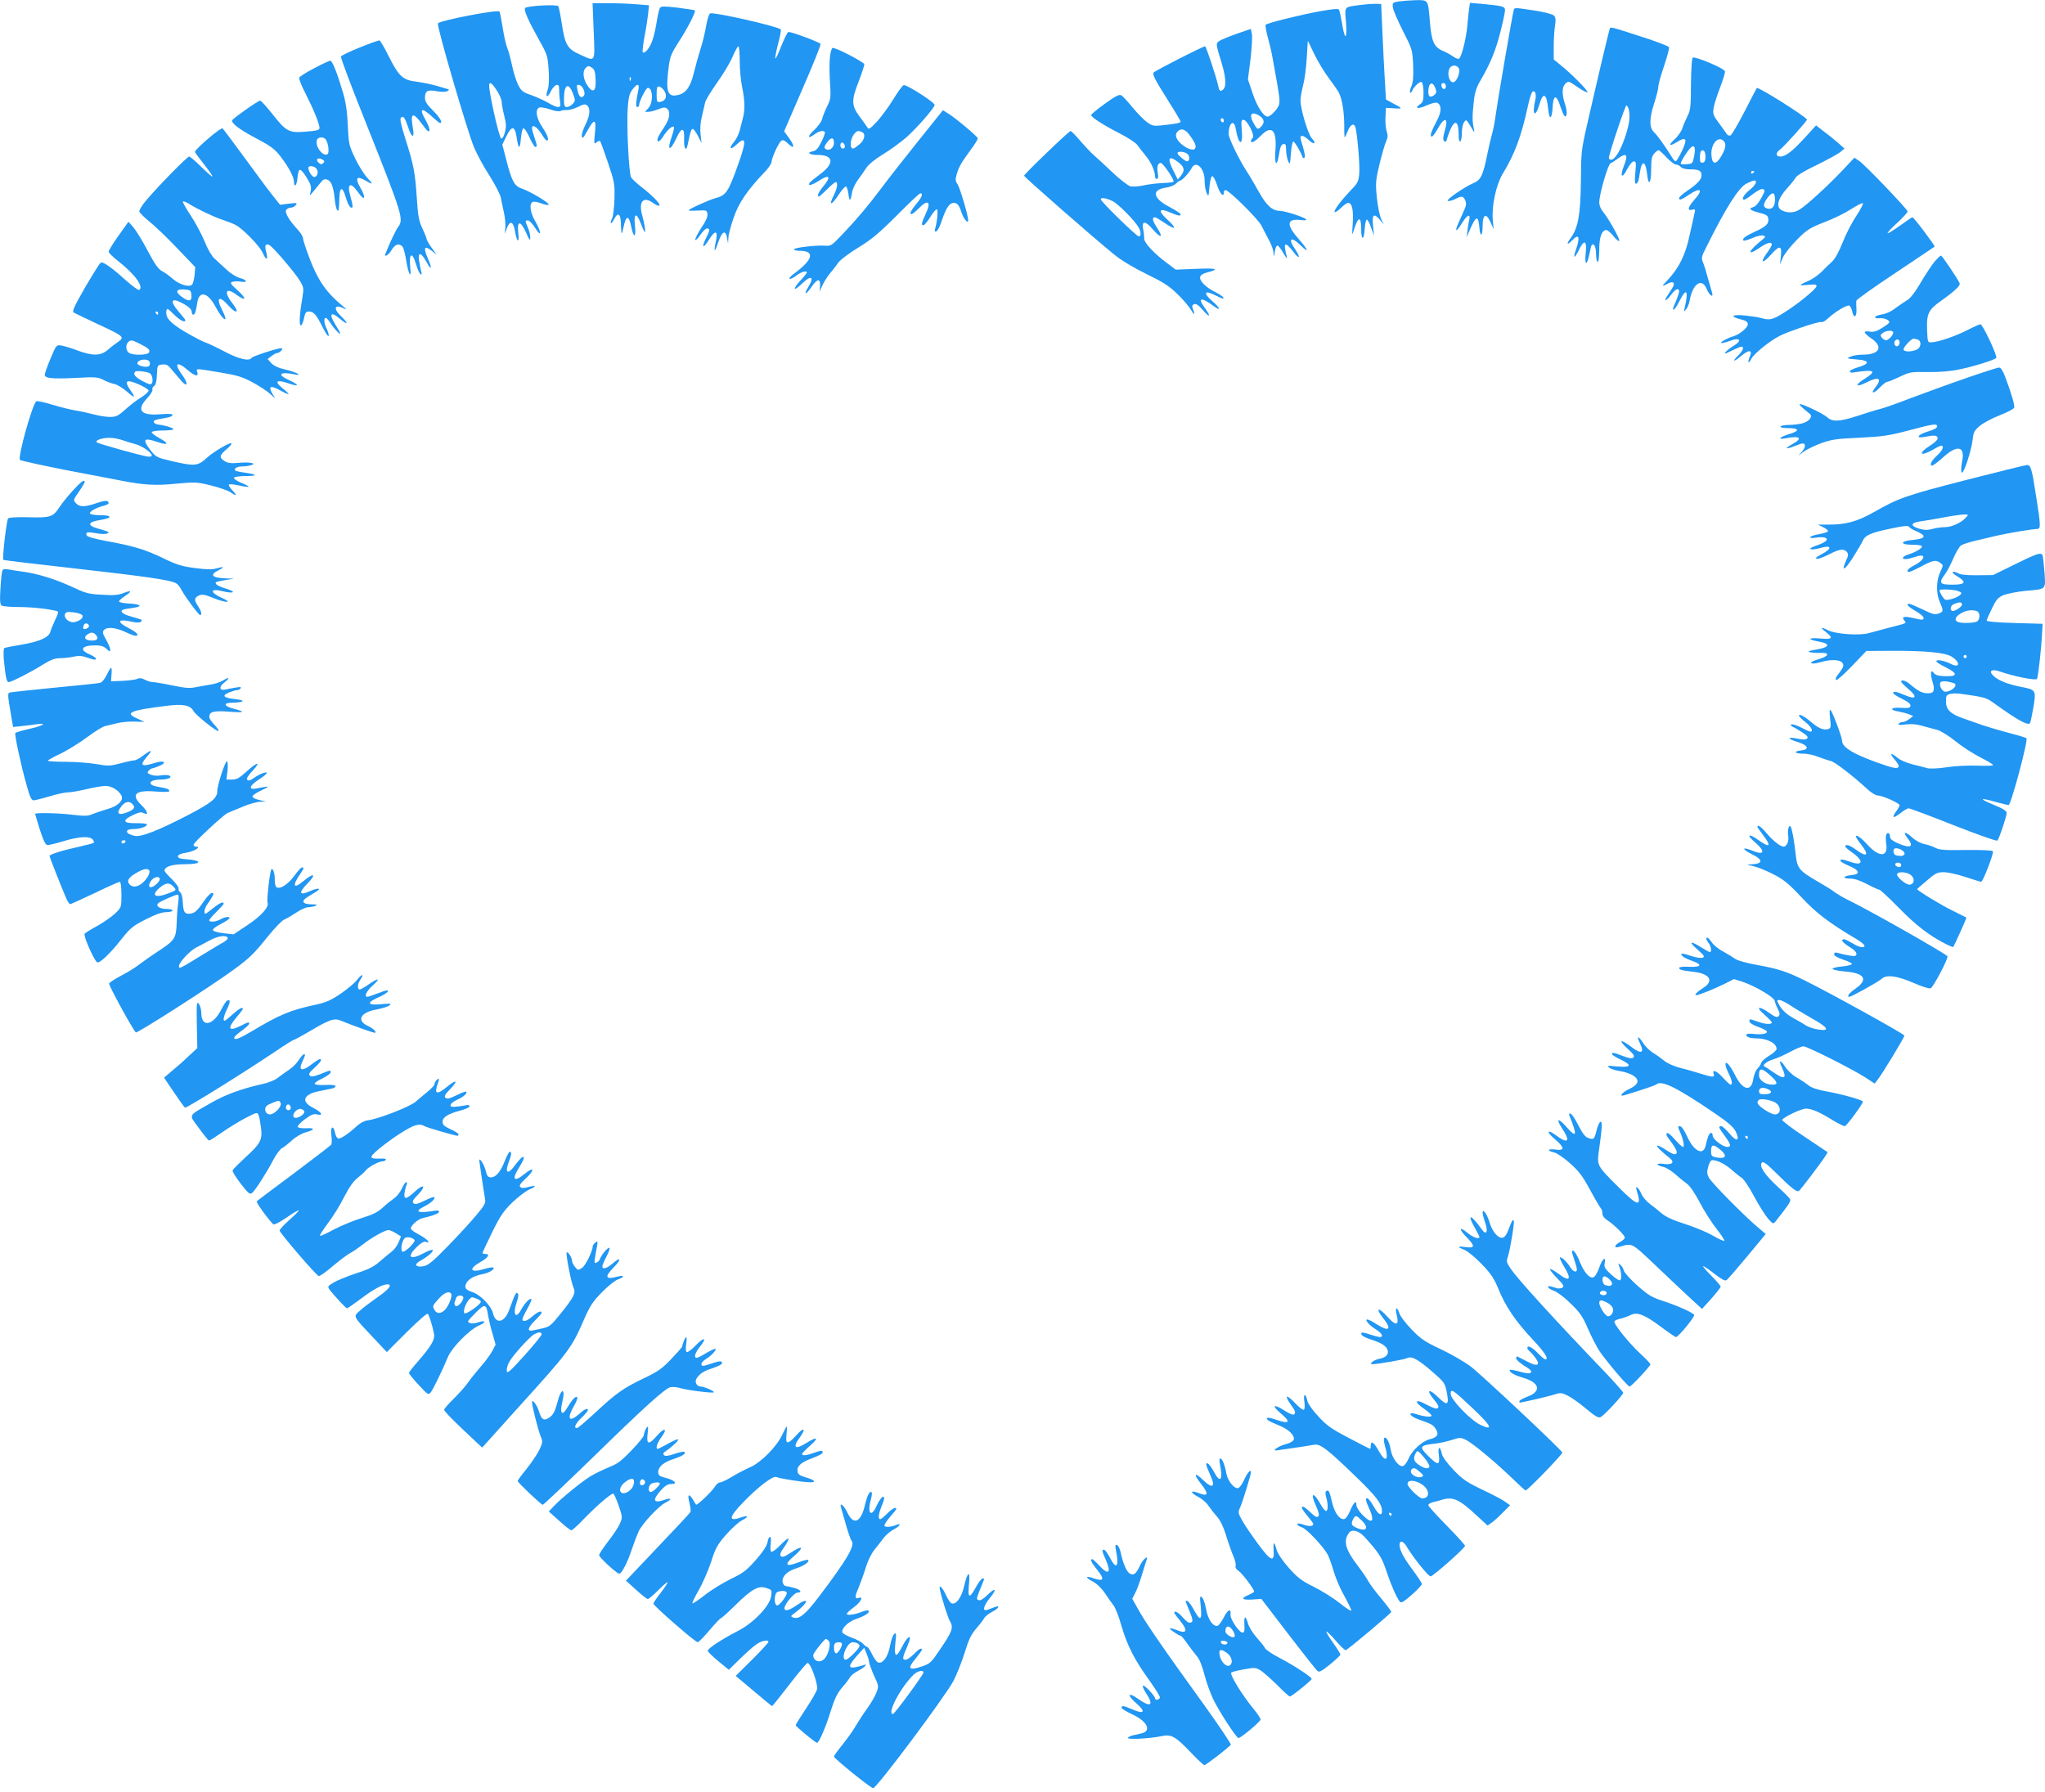 <?xml version="1.0" standalone="no"?>
<!DOCTYPE svg PUBLIC "-//W3C//DTD SVG 20010904//EN"
 "http://www.w3.org/TR/2001/REC-SVG-20010904/DTD/svg10.dtd">
<svg version="1.0" xmlns="http://www.w3.org/2000/svg"
 width="1280pt" height="1122pt" viewBox="0 0 1280 1122"
 preserveAspectRatio="xMidYMid meet">
<g transform="translate(0,1122) scale(0.1,-0.1)"
fill="#2196f3" stroke="none">
<path d="M8755 11211 c-37 -6 -40 -8 -37 -36 1 -16 30 -83 63 -148 59 -116 60
-120 64 -214 3 -70 0 -105 -10 -131 -9 -19 -12 -38 -9 -41 4 -3 9 0 11 7 10
27 50 65 61 58 7 -4 12 -32 12 -65 0 -50 -3 -61 -22 -74 -40 -26 -10 -31 41
-7 27 12 56 20 65 17 30 -12 30 -55 1 -110 -38 -73 -46 -95 -35 -102 5 -3 21
17 36 44 45 83 73 78 47 -8 -11 -38 -12 -56 -4 -64 7 -7 12 -6 15 4 39 132 76
148 76 33 0 -28 4 -43 10 -39 6 3 10 28 10 54 0 26 6 56 14 66 14 20 13 21 55
-50 11 -17 11 -15 5 15 -9 43 -9 75 1 167 6 55 16 86 42 130 63 108 95 188
124 302 16 62 29 123 29 136 0 25 -11 28 -147 41 l-72 6 -5 -33 c-3 -19 -8
-65 -11 -104 -7 -85 -38 -208 -54 -213 -6 -2 -23 5 -38 16 -16 11 -45 27 -65
35 -52 22 -69 61 -78 181 -12 140 -9 136 -89 135 -36 -1 -84 -5 -106 -8z m374
-415 c16 -20 -10 -91 -34 -91 -23 0 -37 47 -25 81 10 26 41 32 59 10z m-144
-130 c8 -23 6 -30 -9 -42 -24 -17 -36 -10 -36 21 0 58 27 71 45 21z m65 13 c0
-24 -23 -21 -28 4 -2 10 3 17 12 17 10 0 16 -9 16 -21z"/>
<path d="M3716 11025 c8 -201 14 -192 -87 -146 -78 35 -93 61 -113 196 -8 52
-18 99 -21 106 -8 13 -194 3 -208 -11 -11 -10 19 -78 87 -200 51 -90 54 -100
60 -185 4 -57 2 -103 -5 -123 -17 -49 -5 -61 17 -17 10 22 27 41 37 43 14 3
17 -4 17 -36 0 -22 3 -54 6 -71 8 -40 -12 -41 -74 -5 -24 14 -72 36 -105 48
-56 19 -64 26 -85 67 -12 25 -29 79 -37 120 -9 41 -22 90 -30 109 -8 19 -21
77 -29 129 -8 51 -17 96 -20 99 -13 13 -368 -55 -385 -74 -10 -11 182 -669
226 -776 17 -41 60 -121 97 -178 36 -57 68 -119 71 -139 4 -20 12 -61 19 -91
7 -30 11 -73 9 -95 l-3 -40 12 35 c19 52 41 45 51 -15 12 -73 29 -83 21 -12
-9 78 14 78 49 0 20 -46 26 -53 26 -32 1 15 -6 43 -14 62 -19 45 -19 47 0 47
8 0 28 -21 45 -47 40 -65 40 -26 0 42 -32 55 -39 112 -15 121 8 4 33 -1 55
-10 21 -8 42 -12 44 -7 7 10 -118 84 -169 101 -45 15 -62 46 -95 175 l-26 100
26 53 c32 66 52 65 63 -3 12 -80 21 -85 27 -16 3 36 10 66 16 68 6 2 23 -23
38 -57 15 -33 31 -60 37 -60 12 0 11 10 -6 60 -8 23 -15 49 -15 56 0 29 29 12
57 -31 15 -25 31 -45 36 -45 16 0 5 34 -28 83 -39 57 -47 113 -19 124 9 3 38
-2 65 -11 29 -11 57 -15 67 -11 9 5 27 7 40 6 12 -1 43 7 68 19 36 18 47 20
59 10 22 -18 18 -64 -11 -121 -14 -28 -24 -60 -22 -72 3 -18 9 -11 33 32 45
82 58 79 49 -10 -7 -69 -6 -73 10 -60 9 8 19 11 22 8 3 -3 25 -63 49 -134 41
-121 43 -134 41 -228 -2 -56 -8 -110 -15 -123 -7 -13 -10 -26 -8 -29 3 -3 13
9 22 27 22 43 40 33 41 -26 3 -78 5 -82 17 -25 16 75 33 76 48 2 15 -77 32
-69 23 10 -8 70 8 81 32 22 29 -74 34 -81 31 -43 -2 19 -10 56 -17 81 -25 88
7 124 70 77 16 -12 33 -18 37 -15 9 9 -39 59 -109 114 -32 24 -62 53 -68 63
-14 27 -29 327 -21 432 4 65 11 93 27 114 31 43 48 44 40 3 -16 -77 -18 -109
-7 -109 6 0 11 5 11 11 0 23 43 109 55 109 32 0 35 -94 3 -127 l-21 -23 21 0
c12 0 40 7 62 16 32 13 43 14 55 4 24 -20 17 -64 -18 -116 -39 -58 -49 -81
-37 -89 4 -3 18 10 29 28 25 41 59 72 68 63 4 -3 -1 -28 -10 -54 -35 -96 -15
-107 27 -16 33 72 52 68 48 -10 -2 -55 13 -79 22 -33 17 83 22 98 31 100 6 1
20 -18 33 -43 l23 -45 -6 54 c-4 35 -1 77 9 115 8 34 17 72 20 86 3 14 36 68
74 122 38 53 82 126 97 162 15 36 32 66 37 66 4 0 8 -42 8 -92 0 -51 7 -124
15 -163 17 -81 19 -143 5 -194 -5 -20 -14 -55 -20 -78 -6 -23 -22 -56 -37 -73
-33 -39 -22 -52 15 -17 63 60 66 28 13 -120 -61 -172 -76 -196 -141 -213 -42
-11 -170 -69 -170 -77 0 -2 26 -3 58 -1 54 3 57 2 60 -22 2 -17 -11 -47 -39
-87 -22 -34 -39 -67 -37 -74 2 -6 16 7 31 30 15 22 34 41 42 41 20 0 19 -13
-6 -61 -31 -62 -17 -68 19 -9 40 64 58 58 42 -15 -15 -68 -6 -67 17 2 23 67
45 76 54 23 l6 -35 2 35 c0 19 15 76 33 127 32 94 85 172 198 290 22 23 40 51
40 63 0 11 14 48 30 81 32 62 36 64 77 26 36 -33 38 -12 3 37 l-32 44 116 268
c64 147 115 273 112 279 -4 10 -178 75 -201 75 -5 0 -25 -39 -44 -86 -18 -47
-35 -83 -38 -80 -3 3 5 43 17 91 13 47 20 88 17 91 -19 19 -418 110 -442 100
-7 -2 -18 -36 -25 -78 -7 -40 -22 -104 -35 -143 -12 -38 -30 -103 -40 -143
-22 -94 -50 -134 -98 -146 -70 -18 -82 19 -61 180 8 61 18 83 61 150 57 87
110 191 102 199 -3 2 -52 10 -108 17 -83 10 -104 9 -110 -1 -5 -7 -14 -45 -20
-84 -6 -40 -18 -93 -27 -118 -15 -47 -48 -88 -61 -76 -3 4 2 48 11 98 10 50
20 115 23 144 l5 52 -77 6 c-43 4 -123 7 -177 7 l-99 0 7 -175z m12 -302 c4
-73 -15 -89 -48 -43 -30 42 -36 92 -15 114 15 15 20 15 39 3 17 -12 22 -26 24
-74z m219 -5 c-3 -8 -6 -5 -6 6 -1 11 2 17 5 13 3 -3 4 -12 1 -19z m-837 -65
c17 -26 30 -57 30 -70 0 -13 7 -52 16 -87 13 -51 13 -71 4 -105 -6 -25 -16
-41 -23 -38 -10 3 -55 189 -73 305 -9 57 8 55 46 -5z m544 4 c7 -19 6 -31 -2
-39 -16 -16 -30 -1 -38 41 -6 29 -4 33 12 29 10 -2 23 -16 28 -31z m-68 -22
c16 -43 16 -46 -1 -65 -10 -11 -26 -20 -37 -20 -15 0 -18 8 -18 49 0 92 27
110 56 36z m574 13 c18 -33 6 -61 -29 -66 -19 -3 -21 1 -21 48 0 43 3 51 17
48 10 -2 24 -15 33 -30z"/>
<path d="M8515 11189 c-105 -14 -99 -6 -90 -110 8 -111 -8 -114 -25 -5 -7 40
-15 79 -19 85 -5 8 -39 5 -122 -10 -122 -22 -326 -73 -337 -84 -3 -3 2 -36 12
-73 10 -37 23 -89 28 -117 5 -27 13 -75 19 -105 27 -148 31 -180 25 -204 -7
-27 -53 -76 -72 -76 -25 0 -65 61 -93 144 l-30 89 16 125 c8 68 12 139 9 158
l-7 33 -87 -30 c-48 -17 -97 -37 -109 -45 -24 -15 -24 -17 13 -137 26 -85 31
-146 12 -165 -19 -19 -26 -14 -33 21 -12 55 -76 247 -82 247 -15 0 -312 -152
-322 -164 -9 -11 8 -45 79 -157 49 -78 90 -146 90 -150 0 -9 -30 -14 -120 -24
-48 -5 -59 -3 -90 20 -19 13 -60 55 -90 91 -30 37 -62 72 -71 77 -13 8 -35 -3
-103 -52 -47 -34 -86 -66 -86 -71 0 -14 74 -62 178 -115 51 -26 101 -59 110
-72 9 -13 34 -44 54 -69 33 -39 58 -96 58 -131 0 -7 5 -13 11 -13 8 0 10 12 6
36 -7 41 0 64 18 64 15 0 89 -109 80 -118 -3 -3 -35 -7 -71 -8 -36 -2 -89 -8
-118 -15 -30 -6 -66 -9 -81 -5 -15 4 -67 44 -114 89 -48 45 -100 94 -117 108
-16 14 -53 53 -82 87 -29 34 -57 62 -61 62 -10 0 -291 -270 -291 -280 0 -8
444 -397 566 -495 41 -34 121 -82 199 -120 103 -50 143 -75 193 -124 35 -33
74 -80 88 -103 22 -38 25 -29 7 19 -3 7 2 16 11 19 12 5 28 -6 53 -35 45 -53
56 -46 15 10 -49 67 -25 72 56 12 46 -34 40 -11 -8 30 -63 54 -52 74 20 37 44
-22 54 -25 45 -10 -4 6 -27 21 -53 34 -57 29 -95 68 -90 92 2 12 18 22 45 29
81 20 58 28 -70 22 l-128 -5 -57 43 c-78 58 -141 126 -140 150 0 11 -2 36 -6
56 -12 59 11 60 60 3 52 -60 68 -52 25 12 -28 43 -32 64 -12 64 5 0 32 -16 61
-36 28 -19 55 -33 58 -29 4 4 -15 27 -42 51 -60 55 -52 75 18 44 52 -22 66
-24 66 -11 0 5 -32 25 -71 46 -103 54 -113 106 -24 120 26 3 55 15 66 26 10
10 23 19 27 19 11 0 57 50 71 78 27 51 81 -1 81 -79 0 -26 5 -60 12 -76 12
-27 13 -25 18 36 3 36 10 66 17 68 6 2 19 -20 30 -53 17 -54 43 -84 43 -50 0
9 5 16 11 16 21 0 204 -181 225 -223 11 -23 33 -64 47 -91 15 -27 28 -63 28
-80 2 -29 2 -29 8 7 3 21 10 39 16 40 5 1 23 -20 38 -48 16 -27 25 -39 22 -25
-25 94 -14 103 40 34 40 -53 48 -38 10 18 -46 67 -23 80 37 21 54 -53 47 -27
-11 38 -81 91 -79 131 7 122 31 -4 44 -2 37 4 -14 15 -134 53 -164 53 -47 0
-84 34 -130 116 -24 43 -58 102 -76 129 -49 74 -115 211 -115 237 1 71 35 94
45 31 17 -102 46 -112 38 -13 -5 60 -4 70 10 70 23 0 73 -98 58 -113 -6 -6
-11 -15 -11 -19 0 -18 24 -6 62 33 68 69 101 36 91 -93 -7 -93 10 -108 23 -21
7 43 14 59 27 61 14 3 17 -4 17 -37 0 -22 6 -52 12 -68 12 -26 13 -23 18 47 3
41 10 75 15 74 9 -1 46 -63 58 -98 2 -6 8 -8 12 -3 5 4 1 31 -8 61 -9 29 -17
58 -17 64 0 20 22 13 52 -15 34 -32 50 -23 19 11 -24 26 -71 183 -71 238 0 17
7 58 16 92 9 33 20 111 23 171 l7 110 41 -85 c23 -47 64 -115 91 -150 27 -36
55 -76 62 -90 20 -36 34 -124 34 -207 -1 -40 1 -73 3 -73 2 0 10 18 19 40 17
42 39 52 48 23 12 -44 28 -236 24 -287 -4 -52 -9 -62 -55 -109 -61 -65 -107
-126 -99 -134 4 -4 21 8 39 25 18 18 38 32 45 32 25 0 34 -42 29 -129 -5 -69
-4 -79 4 -51 29 97 49 103 49 14 0 -72 18 -70 22 4 2 31 8 57 13 57 6 0 18
-22 27 -50 l18 -50 -6 63 c-7 71 5 80 44 35 l23 -28 -16 34 c-9 18 -21 78 -27
133 -9 93 -8 108 17 212 15 61 33 125 41 141 11 24 12 37 4 61 -6 17 -10 58
-8 90 l3 59 50 -3 c57 -4 56 -1 -6 31 l-44 24 -7 119 c-4 65 -11 200 -15 299
l-8 180 -30 1 c-16 1 -61 -2 -100 -7z m-630 -695 c30 -20 32 -45 6 -69 -19
-17 -21 -16 -40 16 -38 62 -20 88 34 53z m-225 -30 c0 -8 -4 -12 -10 -9 -5 3
-10 10 -10 16 0 5 5 9 10 9 6 0 10 -7 10 -16z m-217 -86 c37 -49 47 -73 37
-88 -11 -17 -59 1 -95 37 -27 28 -32 52 -13 71 21 21 46 13 71 -20z m-9 -123
c15 -15 12 -45 -4 -45 -12 0 -60 41 -60 51 0 15 47 10 64 -6z m-58 -51 c38
-30 42 -51 15 -85 l-19 -23 -26 52 c-43 84 -32 103 30 56z m-412 -243 c37 -19
138 -121 163 -165 16 -27 16 -56 1 -56 -14 0 -238 219 -238 232 0 14 35 8 74
-11z"/>
<path d="M9475 11158 c-7 -19 -101 -568 -114 -663 -6 -44 -16 -93 -21 -110 -5
-16 -19 -74 -30 -127 -27 -136 -41 -165 -87 -184 -59 -25 -179 -109 -160 -112
8 -2 29 4 46 12 40 21 50 20 62 -8 9 -19 7 -33 -11 -72 -44 -96 -50 -114 -43
-114 5 0 20 20 35 45 31 51 54 60 44 18 -4 -16 -9 -46 -11 -68 l-5 -40 15 35
c44 103 58 107 65 23 5 -61 20 -52 20 12 0 75 22 85 50 23 l19 -43 -5 55 c-9
88 20 222 61 291 77 126 118 238 160 432 9 42 22 80 27 83 17 11 26 -16 17
-55 -21 -90 0 -113 26 -26 23 82 46 71 55 -25 7 -74 24 -70 28 8 4 79 24 83
47 10 10 -29 21 -57 26 -62 17 -19 21 25 5 71 -20 59 -20 107 0 127 21 21 20
21 81 -21 29 -20 56 -34 59 -30 7 7 -100 115 -166 168 l-45 37 0 78 c0 44 3
102 8 131 6 39 4 54 -7 66 -8 8 -61 22 -120 31 -126 19 -125 19 -131 4z"/>
<path d="M10075 11038 c-6 -16 -92 -381 -142 -603 -35 -152 -37 -170 -38 -350
-2 -206 -17 -293 -65 -357 -28 -37 -21 -46 10 -13 42 45 52 23 25 -55 -21 -59
-11 -63 17 -6 34 71 52 62 43 -21 -8 -79 9 -78 24 0 5 27 11 50 14 53 14 15
27 -12 27 -57 0 -27 5 -49 10 -49 6 0 10 33 10 78 0 79 16 122 45 122 7 0 27
-17 43 -37 17 -21 33 -35 37 -31 8 7 -65 138 -100 180 -15 18 -25 42 -25 61 0
51 55 240 71 245 8 3 28 16 45 29 55 41 67 26 38 -46 -26 -66 -12 -84 19 -23
16 30 34 52 43 52 14 0 16 -9 10 -70 -5 -43 -3 -70 2 -70 13 0 19 17 27 74 12
78 36 69 45 -17 8 -76 25 -55 25 32 0 63 4 83 19 100 11 12 23 21 27 21 4 0
27 -20 50 -45 23 -25 50 -45 59 -45 10 0 23 -7 30 -15 8 -9 29 -15 55 -15 59
0 75 -8 75 -37 0 -27 -24 -53 -93 -100 -26 -18 -47 -37 -47 -43 0 -16 12 -12
60 20 76 51 94 34 35 -31 -40 -45 -46 -70 -14 -62 20 6 21 3 15 -23 -4 -16
-18 -79 -31 -139 -25 -119 -65 -201 -136 -277 -41 -42 -41 -45 1 -23 36 19 48
4 26 -30 -9 -14 -23 -36 -32 -50 -25 -38 -3 -29 26 10 26 36 50 46 50 21 0 -8
-9 -35 -20 -61 -23 -53 -24 -59 -10 -50 6 4 22 29 35 56 42 82 55 60 29 -51
-5 -24 -5 -24 10 -6 9 11 19 36 22 55 19 107 77 145 107 71 15 -38 44 -58 33
-22 -3 9 -14 49 -25 87 -10 39 -24 84 -31 101 -12 28 -11 37 19 95 122 246
203 375 253 400 20 10 42 19 48 19 23 0 8 -30 -30 -60 -36 -29 -53 -60 -32
-60 5 0 30 16 55 36 29 22 53 34 62 30 14 -5 13 -13 -11 -56 -18 -33 -36 -53
-51 -57 -33 -8 -17 -21 43 -36 39 -10 50 -17 52 -35 5 -33 -14 -51 -85 -83
-59 -27 -81 -44 -70 -55 3 -3 28 4 56 16 29 13 58 19 68 15 16 -6 15 -8 -7
-26 -89 -71 -101 -108 -16 -50 46 32 76 40 76 20 0 -6 -14 -31 -32 -55 -43
-60 -27 -68 24 -11 57 64 72 62 65 -5 l-6 -53 19 44 c11 24 51 74 89 112 61
61 78 72 170 108 56 21 131 58 166 81 35 23 69 40 75 38 5 -1 -13 -37 -40 -78
-28 -41 -67 -117 -87 -169 -24 -60 -48 -103 -67 -120 -16 -14 -46 -43 -65 -63
-20 -20 -57 -46 -83 -57 -27 -11 -48 -22 -48 -25 0 -3 23 -2 50 1 39 4 50 3
50 -8 0 -18 -127 -120 -211 -171 -65 -40 -84 -44 -135 -29 -17 5 -63 12 -102
16 -82 8 -98 -6 -27 -24 34 -8 45 -16 45 -31 0 -21 -51 -63 -90 -75 -38 -11
-83 -36 -77 -42 3 -3 27 3 52 12 64 25 83 6 29 -28 -22 -13 -46 -32 -54 -42
-11 -13 -2 -11 37 9 29 14 57 26 63 26 19 0 10 -26 -20 -55 -44 -42 -28 -43
21 -1 48 40 71 36 50 -10 -6 -15 -9 -29 -7 -32 3 -2 11 8 18 22 6 15 48 55 92
88 68 51 101 67 209 104 71 25 133 42 139 38 5 -3 24 7 41 24 44 41 116 84
132 79 6 -3 15 -19 18 -36 10 -47 29 -38 27 12 -2 23 -2 48 -1 54 0 7 110 85
244 174 133 89 244 163 246 165 5 4 -130 184 -139 184 -3 0 -36 -22 -74 -50
-38 -27 -74 -50 -80 -50 -6 1 19 29 57 63 37 34 67 67 67 73 0 14 -261 286
-302 316 l-31 21 -76 -81 c-90 -95 -223 -217 -266 -243 -34 -22 -73 -24 -110
-7 -42 19 -29 75 34 143 21 23 44 52 50 63 7 13 62 46 134 80 67 33 133 69
147 81 l25 21 -35 31 c-19 17 -59 50 -89 72 l-54 42 -71 -78 c-78 -85 -120
-117 -153 -117 -29 0 -30 24 -1 44 23 17 168 177 168 187 0 15 -306 208 -314
198 -2 -2 -36 -69 -77 -148 -41 -79 -80 -146 -88 -149 -8 -3 -20 2 -25 12 -6
9 -28 40 -49 68 -34 46 -37 56 -31 92 3 23 22 81 41 130 19 49 32 94 30 100
-8 20 -191 96 -202 85 -6 -6 -10 -76 -11 -167 0 -138 -3 -162 -21 -197 -11
-22 -26 -56 -32 -76 -6 -20 -28 -51 -47 -69 -43 -39 -38 -50 9 -21 65 40 72
23 30 -64 -15 -30 -31 -55 -35 -55 -4 0 -15 12 -24 28 -44 70 -89 133 -110
153 -32 30 -32 85 1 186 14 43 25 89 25 102 0 13 16 71 36 129 19 57 33 109
31 116 -3 7 -76 35 -163 63 -210 68 -203 67 -209 51z m119 -500 c11 -44 6 -91
-21 -172 -28 -86 -65 -146 -89 -146 -7 0 -14 5 -14 11 0 23 102 329 110 329 4
0 10 -10 14 -22z m594 -200 c19 -19 14 -47 -14 -95 -34 -58 -58 -55 -62 8 -4
67 42 121 76 87z m-184 -95 c-9 -46 -10 -48 -46 -51 -21 -2 -38 0 -38 3 0 11
22 49 47 83 34 45 50 30 37 -35z m71 -4 c0 -24 -5 -35 -17 -37 -14 -3 -18 4
-18 31 0 18 3 37 7 41 15 14 28 -2 28 -35z m305 -93 c0 -3 -4 -8 -10 -11 -5
-3 -10 -1 -10 4 0 6 5 11 10 11 6 0 10 -2 10 -4z m130 -175 c0 -44 -19 -66
-50 -56 -26 8 -25 28 2 65 31 42 48 39 48 -9z"/>
<path d="M2252 10923 c-63 -25 -116 -51 -118 -57 -3 -7 71 -203 165 -437 220
-553 229 -582 193 -630 -15 -20 -49 -91 -79 -166 -11 -28 19 -11 38 22 22 37
48 45 69 20 6 -8 17 -48 23 -89 14 -85 33 -117 25 -41 -10 91 12 103 36 21 9
-30 21 -58 28 -62 8 -5 9 0 4 17 -3 13 -9 44 -13 68 -8 56 12 53 46 -8 30 -55
38 -46 12 14 -34 77 -26 93 24 53 l28 -22 -32 44 c-17 24 -31 48 -31 54 0 6
-12 36 -26 66 -22 46 -28 77 -35 190 -11 163 -20 208 -71 369 -28 88 -36 127
-29 134 15 15 25 2 46 -60 20 -65 41 -72 30 -10 -18 102 -3 111 57 30 31 -43
43 -53 46 -40 2 10 -8 37 -22 62 -45 76 -29 87 38 25 24 -22 46 -40 50 -40 19
0 0 35 -44 78 -38 38 -50 57 -50 79 0 44 16 53 74 42 29 -5 55 -5 65 0 14 8
14 10 1 14 -8 2 -41 12 -72 21 -31 9 -87 20 -123 25 -84 10 -109 33 -173 161
-26 52 -51 95 -57 97 -5 1 -61 -19 -123 -44z"/>
<path d="M5195 10865 c-4 -31 -4 -102 0 -159 6 -97 5 -106 -18 -152 -13 -27
-27 -62 -31 -79 -4 -16 -26 -46 -48 -67 -46 -42 -45 -62 0 -29 30 21 53 26 65
15 3 -3 -6 -31 -21 -61 -21 -42 -33 -56 -54 -60 -42 -8 -23 -23 31 -23 100 0
106 -54 12 -122 -31 -23 -59 -46 -63 -52 -16 -23 14 -16 59 13 63 42 77 26 29
-32 -33 -40 -45 -67 -30 -67 3 0 26 20 51 45 24 25 49 45 54 45 15 0 10 -39
-11 -80 -37 -72 -16 -69 32 5 18 27 38 49 43 48 6 -2 12 -24 16 -50 5 -49 13
-44 23 16 3 19 20 53 36 75 17 23 41 57 53 76 14 21 56 55 107 86 47 29 111
76 143 104 70 63 177 186 177 203 0 17 -178 130 -194 124 -8 -3 -37 -43 -65
-89 -28 -46 -74 -108 -101 -138 -43 -46 -52 -52 -60 -39 -5 9 -28 40 -50 70
-51 68 -52 100 -5 220 19 50 35 98 35 106 0 13 -172 103 -198 103 -6 0 -14
-25 -17 -55z m199 -471 c26 -10 19 -50 -15 -78 -17 -14 -34 -26 -39 -26 -24 0
-19 62 8 93 16 19 22 20 46 11z m-174 -68 c0 -28 -24 -50 -45 -42 -20 7 -19
18 6 50 23 29 39 26 39 -8z m68 -19 c2 -10 -3 -17 -12 -17 -10 0 -16 9 -16 21
0 24 23 21 28 -4z"/>
<path d="M1967 10793 c-49 -25 -91 -52 -94 -59 -3 -7 15 -53 40 -101 49 -96
87 -189 87 -214 0 -13 -17 -18 -85 -23 -107 -9 -122 -1 -211 111 -36 46 -70
83 -76 83 -12 0 -165 -107 -174 -122 -11 -17 47 -61 159 -119 81 -43 107 -63
141 -106 53 -69 86 -131 86 -160 0 -43 19 -23 22 24 2 25 8 48 14 50 7 2 26
-19 43 -48 25 -40 31 -58 26 -83 l-6 -31 23 27 c13 15 32 40 44 54 15 20 25
25 41 20 26 -8 40 -43 48 -121 3 -33 10 -64 15 -69 11 -11 11 -9 14 73 1 73
20 76 40 7 15 -51 31 -75 42 -63 3 3 -2 30 -11 61 -26 88 -3 103 48 30 41 -58
50 -33 12 32 -34 59 -22 76 30 45 51 -30 54 -26 13 17 -19 20 -53 75 -76 122
-38 81 -40 91 -45 205 -4 88 -12 143 -30 205 -38 128 -67 200 -80 200 -7 -1
-52 -21 -100 -47z m71 -445 c17 -21 25 -85 12 -93 -29 -18 -81 51 -66 90 7 18
40 20 54 3z m-18 -128 c12 -7 12 -12 3 -21 -9 -9 -16 -9 -27 1 -26 21 -5 39
24 20z m-40 -55 c15 -18 9 -49 -11 -53 -14 -3 -39 35 -39 58 0 15 36 12 50 -5z"/>
<path d="M5748 10338 c-85 -106 -190 -240 -233 -298 -82 -109 -160 -202 -257
-302 -52 -55 -59 -59 -95 -56 -54 4 -193 -12 -193 -23 0 -5 15 -9 34 -9 101 0
86 -56 -39 -147 -16 -12 -27 -24 -23 -28 4 -4 22 5 41 19 31 24 67 35 67 20 0
-4 -18 -27 -41 -51 -50 -55 -43 -71 9 -20 59 58 82 46 41 -20 -32 -52 -15 -51
21 2 36 52 56 54 53 4 l-3 -34 19 41 c10 22 32 56 48 75 16 19 39 48 51 66 12
17 68 59 124 93 83 51 129 89 241 201 76 77 142 139 148 139 19 0 8 -27 -26
-67 -56 -66 -44 -89 15 -28 59 61 81 44 44 -34 -27 -59 -29 -71 -14 -71 6 0
25 23 42 50 17 28 35 50 41 50 10 0 4 -71 -9 -119 -5 -18 -4 -23 7 -19 8 2 24
35 36 73 25 74 46 105 73 105 22 0 34 -15 49 -62 13 -39 41 -72 41 -47 0 30
-51 201 -66 225 -15 21 -15 31 -5 66 14 46 25 65 88 152 24 32 43 63 43 70 -1
11 -133 123 -188 157 l-30 19 -154 -192z"/>
<path d="M1335 10379 c-62 -50 -115 -101 -115 -110 0 -3 25 -37 55 -75 30 -38
55 -73 55 -79 0 -5 -30 21 -68 58 -37 37 -72 67 -78 67 -12 0 -190 -181 -267
-272 -27 -31 -47 -64 -45 -72 2 -8 30 -36 63 -63 33 -26 112 -101 174 -167
l113 -118 -4 -50 c-3 -27 -10 -54 -16 -60 -18 -18 -81 1 -120 36 -20 18 -51
40 -68 49 -23 12 -45 43 -90 128 -32 61 -73 127 -89 146 l-31 35 -62 -87 c-34
-48 -62 -93 -62 -101 0 -7 27 -33 59 -58 104 -81 163 -161 132 -181 -6 -3 -42
24 -82 59 -89 81 -145 120 -158 112 -11 -7 -84 -127 -145 -238 -27 -50 -33
-69 -24 -75 7 -4 74 -36 148 -71 168 -78 172 -82 128 -113 -18 -12 -48 -35
-66 -51 -42 -36 -93 -37 -187 -2 -38 15 -84 28 -101 31 -31 5 -32 4 -68 -82
-20 -48 -36 -93 -36 -101 0 -22 44 -27 190 -20 125 7 142 6 177 -12 21 -11 52
-23 70 -26 17 -4 52 -25 77 -47 52 -46 58 -42 19 13 -38 56 -21 65 55 32 34
-15 62 -32 62 -39 0 -8 -21 -27 -47 -43 -27 -16 -71 -50 -99 -76 -45 -40 -58
-46 -96 -46 -24 0 -68 7 -98 15 -30 8 -82 20 -115 25 -33 5 -99 22 -146 36
-48 15 -93 25 -101 22 -23 -9 -119 -352 -103 -367 6 -5 141 -35 300 -66 160
-30 313 -60 340 -65 134 -26 211 -31 336 -18 121 11 131 11 220 -11 52 -13
106 -32 121 -42 39 -28 46 -23 13 11 -16 16 -26 33 -22 37 4 3 32 1 63 -6 30
-7 58 -11 60 -8 2 2 -18 14 -47 25 -28 12 -48 26 -44 32 3 5 36 10 72 10 78 0
76 10 -3 21 -31 4 -58 10 -61 13 -12 11 10 26 40 26 18 0 43 3 55 7 45 11 0
22 -69 16 -54 -5 -74 -2 -94 11 -34 22 -32 35 12 73 21 17 35 34 31 38 -8 8
-112 -53 -151 -89 -58 -54 -77 -56 -220 -23 -94 22 -100 25 -133 66 -55 70
-46 84 39 55 70 -24 79 -12 17 22 -30 16 -53 34 -50 39 3 6 33 10 67 10 34 0
64 3 68 7 7 7 -51 26 -94 30 -14 2 -26 8 -28 15 -4 12 7 16 80 28 20 3 37 11
37 17 0 7 -23 9 -73 5 -125 -11 -156 24 -87 99 22 24 38 49 34 55 -3 6 1 16
10 22 11 8 17 31 18 72 3 59 3 60 34 63 27 3 37 -3 65 -39 19 -23 45 -53 58
-68 37 -39 38 -8 2 41 -54 73 -36 91 32 33 46 -40 72 -46 62 -15 -8 24 -17 25
140 -1 109 -18 142 -28 205 -62 41 -22 90 -54 109 -71 l34 -31 -19 32 c-26 46
-10 52 48 20 28 -16 52 -26 54 -24 2 2 -14 18 -37 36 -54 44 -39 57 34 32 72
-25 74 -12 5 20 -76 34 -58 54 32 36 64 -14 16 14 -52 29 -44 10 -73 23 -89
40 l-24 26 24 19 c13 10 29 19 36 19 7 0 18 7 25 15 10 12 10 15 -1 15 -24 0
-178 -50 -184 -60 -14 -23 -78 -9 -167 38 -51 27 -108 54 -127 60 -19 7 -76
37 -127 67 -93 56 -121 89 -112 132 3 15 11 11 45 -24 37 -37 73 -56 73 -37 0
3 -18 26 -40 51 -64 74 -47 96 36 47 28 -16 44 -33 44 -45 0 -10 4 -19 9 -19
11 0 17 17 26 77 12 76 66 63 114 -27 48 -91 87 -109 41 -20 -40 78 -18 93 39
28 51 -57 73 -47 27 12 -58 73 -43 105 24 55 60 -44 67 -27 10 25 -46 41 -52
50 -37 55 10 4 33 5 52 2 48 -8 44 10 -4 23 -22 6 -59 29 -84 53 -25 23 -59
54 -75 69 -17 15 -43 60 -62 108 -18 44 -57 117 -87 162 -29 44 -51 83 -48 86
3 4 18 -2 33 -11 53 -34 158 -84 212 -102 30 -10 68 -24 84 -33 45 -22 154
-135 171 -176 20 -48 35 -46 22 4 -12 42 -7 56 17 47 21 -8 163 -174 193 -225
25 -42 25 -47 15 -110 -18 -103 -21 -173 -8 -169 6 2 14 22 19 45 7 35 12 42
31 42 29 0 46 -19 86 -100 18 -36 35 -60 37 -53 2 6 -3 25 -11 42 -18 33 -21
71 -7 71 5 0 19 -15 30 -33 20 -33 61 -76 61 -64 0 3 -14 29 -32 57 -41 67
-27 83 30 34 51 -43 56 -31 7 16 -52 50 -41 78 18 49 19 -9 19 -7 -3 11 -105
86 -157 160 -208 291 -24 63 -45 124 -45 136 -1 12 -16 37 -33 55 -54 58 -85
110 -72 125 6 7 18 13 28 13 10 0 24 7 31 16 12 14 8 15 -43 9 l-55 -7 -35 44
c-20 23 -100 131 -178 238 -78 107 -145 196 -148 197 -4 1 -29 -16 -57 -38z
m-137 -1006 c4 -40 -15 -44 -59 -12 -44 31 -38 51 14 47 39 -3 42 -5 45 -35z
m-208 -113 c0 -5 -2 -10 -4 -10 -3 0 -8 5 -11 10 -3 6 -1 10 4 10 6 0 11 -4
11 -10z m-117 -191 c57 -29 67 -38 60 -55 -6 -17 -94 -20 -124 -4 -21 12 -25
50 -7 68 16 16 22 15 71 -9z m64 -115 c3 -8 1 -20 -4 -25 -13 -13 -73 1 -73
16 0 26 67 34 77 9z m4 -73 c13 -12 18 -46 10 -60 -7 -11 -18 -8 -60 14 -48
27 -60 43 -44 59 8 8 84 -2 94 -13z m-176 -416 c22 -8 59 -19 82 -25 42 -11
103 -53 103 -72 0 -6 -12 -8 -27 -6 -57 10 -308 80 -317 89 -13 12 30 28 79
28 21 1 57 -6 80 -14z"/>
<path d="M12111 9585 c-16 -19 -56 -78 -87 -131 -36 -62 -67 -102 -88 -114
-17 -10 -51 -33 -75 -51 -25 -20 -60 -35 -85 -38 -45 -7 -55 -28 -10 -23 16 2
38 -4 49 -11 18 -14 17 -16 -30 -47 -38 -24 -58 -30 -82 -26 -45 7 -41 -7 12
-44 74 -51 49 -100 -52 -100 -28 0 -64 -5 -80 -12 -27 -12 -25 -13 37 -18 83
-6 87 -26 10 -49 -30 -9 -54 -21 -52 -26 2 -6 11 -9 20 -7 135 21 154 11 72
-40 -63 -39 -55 -56 10 -23 79 40 104 28 59 -29 -33 -42 -13 -44 26 -3 20 21
41 37 48 37 7 0 41 14 77 31 62 30 70 32 178 30 69 -1 142 5 189 15 95 19 230
61 238 74 8 12 -85 210 -99 210 -6 0 -42 -16 -81 -36 -72 -37 -180 -75 -225
-77 -24 -2 -25 0 -28 78 -4 99 8 126 85 180 87 62 124 97 119 111 -9 24 -110
174 -117 174 -4 0 -21 -16 -38 -35z m-261 -447 c0 -16 -30 -48 -45 -48 -7 0
-19 7 -26 16 -11 14 -10 18 6 30 23 17 65 18 65 2z m40 -63 c0 -8 -5 -17 -11
-21 -16 -9 -30 18 -17 33 12 15 28 8 28 -12z m114 19 c26 -10 20 -53 -10 -64
-33 -13 -71 -13 -79 0 -7 11 47 70 63 70 6 0 17 -3 26 -6z"/>
<path d="M12300 8851 c-107 -37 -262 -94 -345 -125 -82 -32 -168 -62 -190 -67
-22 -5 -82 -24 -134 -41 -116 -38 -161 -40 -193 -11 -23 22 -150 83 -171 83
-10 -1 3 -14 61 -61 20 -16 -3 -47 -46 -59 -20 -5 -58 -10 -84 -10 -26 0 -50
-4 -53 -10 -4 -6 15 -10 50 -10 68 0 71 -18 5 -37 -60 -18 -78 -37 -25 -27 91
18 112 2 46 -35 -56 -31 -46 -37 18 -11 46 18 52 18 58 4 3 -8 -5 -26 -18 -41
l-24 -26 35 26 c20 14 69 38 110 53 65 23 98 28 240 34 144 7 183 13 305 45
162 43 180 45 180 25 0 -9 -21 -20 -54 -30 -66 -19 -86 -47 -25 -35 61 12 78
11 82 -6 2 -11 -15 -28 -48 -49 -78 -50 -63 -71 19 -25 23 14 47 25 52 25 19
0 8 -30 -22 -57 -38 -35 -52 -60 -39 -68 5 -3 36 19 70 50 91 84 142 73 121
-25 -6 -30 -7 -58 -3 -67 11 -19 62 137 70 210 4 40 11 53 44 81 21 18 77 48
124 66 47 19 88 40 91 47 5 14 -15 84 -57 196 -15 39 -27 57 -38 56 -9 0 -105
-31 -212 -68z"/>
<path d="M12309 8216 c-378 -97 -427 -114 -580 -202 -105 -59 -176 -79 -287
-78 l-63 0 32 -16 c17 -8 31 -19 31 -25 -1 -5 -26 -14 -57 -19 -30 -5 -55 -14
-55 -19 0 -5 15 -6 35 -3 20 4 45 4 56 1 30 -10 8 -30 -54 -51 -62 -21 -38
-32 29 -14 72 21 73 -5 1 -42 -29 -15 -37 -23 -25 -26 9 -2 43 11 75 27 65 34
94 38 113 16 10 -13 10 -23 -5 -54 -32 -72 -10 -63 41 16 27 43 55 90 62 105
15 37 50 53 176 79 79 17 109 20 115 11 4 -6 23 -18 43 -26 70 -30 63 -48 -19
-56 -81 -7 -83 -30 -4 -30 34 0 61 -4 61 -10 0 -13 -37 -35 -82 -50 -40 -12
-51 -30 -19 -30 10 0 37 7 59 14 73 26 65 -17 -10 -55 -36 -18 -51 -39 -27
-39 5 0 40 16 76 35 73 39 90 42 118 21 19 -14 19 -15 1 -53 -27 -55 -29 -135
-5 -190 25 -58 24 -62 -8 -74 -22 -8 -38 -4 -99 26 -40 19 -78 35 -83 35 -24
0 -9 -17 39 -45 28 -16 50 -35 50 -42 0 -16 -5 -16 -69 -1 -55 12 -71 7 -51
-17 14 -17 20 -15 -95 -44 -44 -12 -102 -27 -130 -35 -61 -16 -208 -5 -254 19
-45 23 -50 18 -13 -11 49 -39 42 -48 -33 -41 -78 7 -87 -6 -12 -19 76 -13 71
-36 -13 -50 -50 -8 -59 -12 -40 -17 14 -3 43 -5 64 -4 61 3 56 -20 -9 -39 -34
-9 -53 -20 -48 -25 5 -5 30 -3 62 7 63 18 120 15 134 -7 10 -17 7 -25 -38 -85
-5 -7 -6 -16 -2 -21 4 -4 49 36 99 88 l90 94 157 1 c210 1 335 -11 376 -36 56
-35 54 -75 -2 -47 -40 21 -93 31 -93 18 0 -6 26 -23 58 -38 77 -38 77 -59 -2
-56 -41 1 -62 7 -71 19 -20 28 -25 1 -10 -50 18 -58 11 -76 -27 -76 -35 0 -61
13 -106 51 -31 28 -62 38 -62 21 0 -4 21 -25 46 -46 59 -50 47 -68 -25 -37
-54 23 -71 26 -71 12 0 -5 25 -21 56 -36 38 -19 54 -32 52 -44 -3 -13 -14 -15
-62 -12 -66 4 -72 -14 -8 -24 20 -4 48 -11 62 -17 l25 -10 -24 -19 c-13 -10
-31 -19 -42 -19 -10 0 -21 -5 -25 -11 -5 -8 8 -9 44 -4 34 4 68 2 104 -9 29
-8 71 -19 93 -25 23 -6 72 -37 115 -71 41 -34 112 -79 157 -102 45 -23 80 -44
78 -48 -2 -4 -48 -5 -102 -3 -56 2 -137 -2 -188 -10 -52 -8 -103 -10 -120 -6
-16 5 -59 15 -94 24 -36 9 -78 27 -94 41 -43 36 -53 29 -17 -12 44 -51 28 -64
-48 -39 -196 65 -282 113 -282 157 0 23 -59 179 -72 193 -7 7 -8 -11 -3 -52 6
-55 5 -62 -13 -67 -26 -9 -62 6 -103 42 -41 35 -79 56 -79 43 0 -5 18 -24 40
-41 37 -29 53 -60 31 -60 -5 0 -32 12 -60 27 -28 14 -55 22 -59 18 -4 -4 -2
-10 4 -12 6 -2 33 -17 59 -34 36 -23 45 -33 36 -42 -8 -8 -25 -8 -61 -1 -67
14 -64 -1 5 -22 64 -20 72 -47 17 -52 -48 -5 -39 -20 12 -20 24 1 68 -8 97
-20 30 -11 65 -23 79 -26 24 -5 142 -96 228 -176 25 -23 53 -40 66 -40 29 0
136 -48 136 -61 0 -5 -10 -23 -22 -39 -30 -41 -18 -46 27 -10 21 16 44 30 51
30 8 0 134 -47 280 -105 147 -58 271 -102 276 -97 11 11 58 151 58 173 0 13
-23 27 -81 51 -95 39 -90 47 12 18 40 -11 77 -20 81 -20 15 0 124 407 112 419
-3 3 -51 18 -107 32 -56 15 -131 37 -167 49 -36 13 -91 32 -122 43 -79 27
-108 55 -108 106 0 35 3 41 26 47 14 4 47 4 72 0 143 -20 154 -23 200 -56 150
-108 213 -143 228 -127 3 2 12 46 21 97 18 110 17 112 -76 130 -78 15 -138 38
-169 65 -38 33 -20 50 34 32 84 -30 227 -59 234 -47 7 12 28 197 32 290 l3 55
-175 5 c-107 3 -175 9 -175 15 0 6 15 40 33 76 28 58 38 69 74 84 24 9 84 21
134 26 135 12 128 6 121 114 -4 50 -9 98 -12 107 -9 23 -32 15 -180 -58 l-130
-64 -95 -1 c-57 -1 -104 3 -117 9 -44 24 -58 12 -15 -14 64 -38 56 -54 -28
-54 -80 0 -87 10 -47 64 13 17 37 62 53 100 16 38 38 75 49 82 11 7 50 20 85
28 36 9 97 23 135 32 69 16 223 42 258 43 21 1 20 24 -9 207 -26 169 -33 194
-57 193 -12 -1 -182 -43 -378 -93z m-5 -237 c-29 -32 -89 -59 -131 -59 -21 0
-56 -5 -77 -11 -29 -8 -50 -8 -82 1 -58 17 -57 37 4 46 26 3 90 14 142 24 52
10 110 18 129 19 34 1 34 1 15 -20z m-48 -459 c23 -9 25 -13 13 -24 -19 -18
-76 -36 -93 -30 -11 4 -36 45 -36 59 0 9 89 5 116 -5z m24 -85 c0 -16 -54 -48
-64 -38 -13 13 -5 34 17 43 33 13 47 12 47 -5z m94 -41 c19 -7 21 -45 4 -62
-12 -12 -95 -16 -122 -6 -26 10 -19 33 17 54 32 20 72 25 101 14z m-64 -284
c0 -5 -4 -10 -10 -10 -5 0 -10 5 -10 10 0 6 5 10 10 10 6 0 10 -4 10 -10z
m-82 -166 c33 -10 -10 -54 -53 -54 -18 0 -38 37 -31 56 5 13 39 12 84 -2z"/>
<path d="M455 8148 c-32 -35 -68 -80 -81 -100 -41 -64 -57 -70 -193 -66 -71 2
-124 -1 -130 -7 -10 -11 -38 -252 -30 -260 3 -2 210 -27 460 -55 433 -49 582
-70 621 -91 10 -5 25 -24 34 -42 21 -40 106 -156 117 -157 13 0 7 24 -13 55
-26 39 -25 53 5 67 21 9 36 7 94 -17 78 -31 121 -29 50 2 -78 35 -75 62 4 42
70 -17 91 -5 25 15 -53 16 -76 31 -66 41 2 3 29 9 59 14 l54 9 -45 1 c-95 3
-112 22 -49 53 38 19 30 23 -19 9 -22 -7 -66 -6 -131 3 -81 10 -115 21 -192
58 -117 57 -189 79 -353 109 -79 14 -130 29 -133 37 -9 21 2 24 58 14 30 -6
61 -6 69 -2 17 10 21 8 -60 32 -67 19 -60 41 18 53 78 12 77 30 -2 30 -35 0
-61 5 -63 11 -4 12 43 38 90 49 15 4 27 11 27 15 0 19 -22 19 -77 0 -72 -25
-105 -25 -128 0 -17 19 -17 21 19 72 20 29 36 57 36 61 0 19 -23 2 -75 -55z"/>
<path d="M16 7651 c-4 -6 -10 -56 -13 -112 -5 -81 -3 -103 8 -110 8 -5 56 -9
108 -9 79 0 191 -12 239 -26 9 -3 6 -16 -11 -51 -13 -27 -27 -61 -31 -76 -9
-38 -70 -64 -189 -84 -50 -8 -95 -17 -100 -20 -5 -3 -6 -35 -3 -72 11 -110 17
-141 30 -141 17 0 141 63 215 110 51 31 75 40 110 40 25 0 64 5 85 10 29 6 51
5 80 -6 48 -16 56 -17 56 -6 0 5 -18 16 -40 26 -67 29 -49 56 38 56 33 0 52
-6 69 -22 20 -19 23 -19 23 -4 0 10 -12 37 -26 62 -21 36 -24 47 -14 59 18 22
71 18 132 -10 29 -14 59 -25 66 -25 27 0 9 21 -37 45 -82 41 -78 63 9 44 37
-8 55 -8 63 0 7 7 6 12 -4 14 -8 3 -36 11 -63 19 -49 13 -70 34 -44 42 7 3 35
7 62 11 63 9 48 23 -29 27 -33 2 -60 7 -60 13 0 5 17 21 37 34 47 30 42 39
-10 18 -30 -12 -62 -15 -133 -10 -86 4 -103 9 -199 54 -103 47 -215 81 -315
93 -27 4 -62 9 -77 12 -14 3 -29 1 -32 -5z m497 -280 c14 -14 -7 -36 -45 -45
-33 -8 -71 24 -61 50 5 13 15 15 50 11 25 -2 50 -10 56 -16z m44 -68 c4 -11
-26 -27 -35 -19 -2 3 -2 12 2 21 6 18 27 16 33 -2z m41 -55 c22 -22 13 -38
-22 -38 -41 0 -56 18 -31 37 23 16 37 17 53 1z"/>
<path d="M668 6995 c-13 -27 -31 -48 -43 -50 -11 -3 -139 -16 -285 -30 -146
-14 -271 -28 -279 -30 -14 -6 -14 -12 10 -153 l11 -63 57 6 c31 3 74 9 96 12
68 9 27 -13 -57 -31 -43 -10 -80 -21 -82 -25 -6 -9 34 -197 70 -324 20 -74 31
-97 44 -97 9 0 54 11 100 25 46 14 98 25 116 25 18 0 70 9 116 20 46 11 99 20
119 20 37 0 81 -26 99 -60 16 -30 -22 -67 -88 -85 -31 -9 -73 -23 -92 -31 -30
-13 -50 -13 -120 -5 -86 11 -240 15 -240 6 0 -3 14 -48 30 -100 24 -73 35 -95
49 -95 9 0 55 11 101 25 96 29 162 32 180 10 7 -9 10 -18 7 -21 -3 -3 -45 -14
-94 -25 -102 -22 -183 -48 -183 -57 0 -7 76 -200 104 -264 9 -21 20 -38 25
-38 4 0 74 32 155 70 80 39 151 70 156 70 6 0 10 -34 10 -80 0 -80 0 -80 -39
-118 -21 -20 -71 -55 -110 -77 -39 -21 -76 -44 -81 -50 -10 -12 58 -166 78
-179 14 -9 81 54 150 142 57 72 72 85 153 126 62 32 103 46 130 46 21 0 39 5
39 10 0 6 -17 10 -39 10 -43 0 -70 21 -49 37 17 13 107 53 121 53 6 0 7 -18 3
-47 -4 -27 -9 -85 -10 -131 -4 -98 -12 -109 -121 -180 -38 -25 -88 -60 -110
-77 -22 -18 -73 -50 -114 -71 -40 -21 -75 -44 -78 -51 -4 -10 144 -281 167
-306 7 -8 465 285 610 391 102 74 130 102 217 210 41 51 87 99 101 105 15 6
49 26 76 44 26 18 60 33 75 34 14 0 35 4 46 9 15 6 8 9 -27 9 -55 1 -65 20
-23 46 14 8 37 23 52 32 40 24 14 27 -38 4 -67 -30 -72 -10 -14 49 58 59 40
69 -25 15 -64 -54 -73 -31 -19 47 21 30 23 38 9 38 -6 0 -26 -23 -46 -50 -38
-53 -85 -85 -110 -76 -9 3 -14 20 -14 45 0 43 -8 71 -20 71 -9 0 -32 -192 -25
-211 10 -27 -39 -82 -126 -140 l-87 -58 -63 7 c-34 4 -64 12 -66 19 -3 7 18
23 46 37 27 14 52 30 56 36 9 15 -26 12 -55 -5 -28 -16 -70 -20 -70 -6 0 5 20
29 45 53 24 24 45 46 45 51 0 16 -25 5 -66 -28 -23 -19 -45 -35 -48 -35 -13 0
-5 39 13 61 10 13 23 34 30 47 10 18 9 22 -3 22 -9 0 -33 -26 -55 -59 -40 -58
-56 -71 -91 -71 -26 0 -33 16 -36 74 -1 29 -8 54 -16 60 -8 6 -13 17 -10 24 2
7 -17 33 -42 58 -25 24 -46 48 -46 53 0 26 46 41 127 41 113 0 112 25 -2 32
-60 4 -54 31 9 40 50 7 101 38 62 38 -9 0 -16 6 -14 13 4 17 188 187 213 198
11 4 52 22 92 38 39 17 89 31 110 32 l38 1 -42 10 c-24 5 -43 15 -43 22 0 7
26 25 58 39 56 27 53 28 -35 11 -51 -10 -42 18 17 56 28 18 50 36 50 41 0 11
-46 -6 -82 -32 -20 -15 -33 -18 -40 -11 -7 7 3 25 32 56 57 61 32 59 -37 -4
-44 -40 -61 -50 -90 -50 l-36 0 7 54 c3 30 2 57 -3 60 -10 7 -61 -149 -61
-187 0 -44 -38 -74 -186 -151 -183 -95 -289 -136 -329 -129 -62 12 -69 43 -10
43 39 0 85 15 85 29 0 5 -30 8 -67 8 -84 -2 -92 17 -20 51 37 18 52 20 67 12
33 -18 24 12 -15 50 -69 67 -37 96 91 85 55 -4 84 -3 84 3 0 12 -15 17 -72 27
-70 11 -58 44 17 45 49 0 79 15 52 26 -9 3 -32 3 -51 0 -18 -4 -46 -2 -61 4
-23 9 -25 13 -15 25 7 8 17 15 22 15 5 0 25 7 44 15 52 21 33 37 -24 20 -89
-28 -101 -18 -51 40 38 43 28 45 -25 5 -22 -17 -47 -30 -56 -30 -9 0 -48 -8
-87 -19 -66 -17 -78 -17 -150 -4 -43 7 -129 14 -190 14 -62 0 -113 3 -113 7 0
4 35 24 79 44 43 21 118 67 166 103 48 36 100 68 114 70 14 3 46 11 71 17 25
7 74 12 110 11 l65 -2 -42 19 c-86 38 -55 52 175 81 108 14 153 5 173 -32 13
-25 149 -133 157 -125 3 4 -9 21 -26 39 -18 18 -32 40 -32 49 0 33 26 40 122
33 99 -8 110 -2 32 18 -63 16 -70 37 -12 38 75 1 90 15 24 22 -77 8 -91 22
-43 42 20 8 43 15 51 15 8 0 18 5 22 11 7 12 -3 11 -98 -8 -36 -7 -38 18 -3
45 36 29 31 37 -8 13 -18 -11 -53 -23 -77 -26 -25 -4 -66 -11 -92 -16 -37 -9
-66 -7 -149 10 -56 12 -111 21 -123 21 -12 0 -34 7 -49 15 -19 10 -35 12 -45
6 -10 -5 -51 -11 -92 -13 l-75 -3 3 43 c2 23 1 42 -2 42 -4 0 -16 -20 -28 -45z
m160 -807 c21 -21 13 -35 -29 -52 -60 -24 -75 -9 -38 38 22 28 48 33 67 14z
m-43 -238 c-3 -5 -10 -10 -16 -10 -5 0 -9 5 -9 10 0 6 7 10 16 10 8 0 12 -4 9
-10z m150 -180 c4 -6 -1 -23 -10 -38 -37 -58 -89 -79 -116 -46 -17 21 -3 43
47 71 43 25 69 29 79 13z m65 -54 c0 -8 -12 -24 -27 -36 -34 -27 -53 -12 -29
24 18 28 56 35 56 12z m85 -46 c21 -23 22 -22 -33 -43 -82 -32 -110 -12 -51
37 37 31 60 33 84 6z m340 -320 c3 -6 -8 -18 -25 -28 -18 -9 -82 -48 -144 -86
-130 -80 -136 -83 -136 -64 0 23 66 94 107 116 21 11 60 31 87 46 51 27 100
34 111 16z"/>
<path d="M11000 6044 c0 -3 16 -26 35 -51 54 -71 44 -84 -27 -33 -62 45 -81
37 -25 -11 70 -60 62 -87 -18 -53 -62 25 -64 9 -2 -22 77 -38 74 -62 -6 -65
-27 -1 -26 -2 13 -10 25 -5 82 -27 126 -50 69 -35 97 -58 179 -145 93 -100
171 -160 350 -266 25 -15 45 -32 45 -38 0 -17 -33 -11 -75 15 -22 13 -46 25
-52 25 -25 0 -12 -19 32 -47 43 -26 55 -46 37 -57 -7 -4 -70 7 -114 20 -12 3
-18 0 -18 -10 0 -9 21 -21 56 -33 31 -10 56 -22 55 -28 0 -5 -28 -12 -61 -15
-33 -3 -60 -9 -60 -15 0 -5 32 -12 72 -16 128 -9 155 -49 73 -107 -39 -27 -58
-52 -40 -52 14 0 182 94 202 112 31 29 97 20 205 -27 47 -21 93 -35 102 -32
16 6 106 176 106 200 0 11 -484 286 -630 357 -25 12 -58 32 -75 44 -16 13 -63
42 -103 65 -123 71 -133 84 -143 176 -10 92 -24 163 -32 172 -11 11 -20 -27
-14 -62 5 -31 -10 -65 -29 -65 -19 0 -66 36 -102 79 -38 45 -62 63 -62 45z"/>
<path d="M11806 5994 c-3 -9 -3 -33 0 -55 14 -87 -44 -89 -122 -2 -61 67 -93
69 -40 3 58 -73 46 -92 -26 -40 -40 30 -68 38 -68 21 0 -4 18 -21 41 -36 77
-54 72 -89 -10 -60 -50 17 -61 18 -61 6 0 -5 25 -19 55 -32 65 -27 71 -52 15
-57 -53 -5 -62 -22 -11 -22 29 0 62 -11 108 -35 36 -19 71 -35 77 -35 5 0 60
-51 121 -113 104 -107 189 -173 293 -226 24 -12 45 -21 47 -19 7 7 85 181 83
184 -2 1 -40 20 -84 42 -69 33 -224 127 -224 136 0 2 27 26 61 54 53 46 66 52
105 52 25 0 86 -13 136 -30 50 -16 94 -30 98 -30 12 0 81 180 74 191 -4 6 -68
9 -167 8 -132 -2 -168 0 -192 13 -17 9 -48 20 -69 24 -23 4 -55 21 -78 42 -43
39 -61 37 -29 -4 44 -55 21 -68 -60 -33 -33 15 -49 27 -49 40 0 24 -16 33 -24
13z m95 -94 c32 -18 24 -42 -13 -38 -25 2 -34 8 -36 26 -4 24 16 29 49 12z
m-1 -96 c0 -9 -7 -14 -17 -12 -25 5 -28 28 -4 28 12 0 21 -6 21 -16z m58 -60
c29 -20 26 -58 -4 -62 -24 -3 -89 52 -79 68 9 15 58 12 83 -6z"/>
<path d="M10680 5343 c0 -5 7 -17 15 -27 16 -21 20 -56 7 -56 -4 0 -29 14 -55
30 -69 44 -80 36 -22 -14 42 -37 47 -46 32 -51 -9 -4 -39 0 -66 9 -64 21 -78
21 -61 2 6 -8 34 -22 61 -31 68 -23 59 -41 -20 -37 -37 2 -61 -1 -61 -7 0 -12
20 -17 94 -25 99 -12 125 -58 57 -100 -39 -25 -59 -46 -44 -46 15 0 118 41
177 71 l59 30 51 -16 c79 -26 200 -97 204 -120 2 -11 11 -35 20 -52 13 -25 14
-35 4 -45 -9 -9 -21 -5 -56 20 -67 48 -92 41 -33 -9 26 -23 47 -45 47 -50 0
-14 -42 -11 -90 6 -52 18 -50 18 -50 1 0 -8 21 -22 48 -32 26 -9 51 -21 57
-26 18 -16 -17 -26 -72 -21 -33 4 -53 2 -53 -5 0 -13 24 -22 60 -22 70 0 130
-30 130 -66 0 -8 -20 -27 -45 -42 -25 -15 -48 -35 -51 -45 -3 -11 -14 -27 -24
-37 -10 -10 -22 -39 -26 -65 -12 -82 -66 -71 -113 23 -33 65 -61 96 -61 68 0
-9 9 -34 20 -56 21 -41 26 -70 12 -70 -5 0 -27 21 -50 46 -38 42 -69 53 -55
19 7 -20 -11 -19 -83 4 -32 10 -90 27 -128 36 -40 11 -81 29 -100 45 -17 14
-48 37 -69 49 -21 13 -50 41 -63 63 -31 48 -42 44 -18 -6 28 -57 7 -67 -52
-22 -74 57 -90 47 -21 -14 31 -28 39 -41 31 -50 -8 -8 -25 -6 -65 9 -60 23
-69 25 -69 12 0 -5 25 -20 56 -35 72 -34 63 -50 -25 -42 -59 6 -64 5 -48 -8
10 -8 40 -17 66 -21 27 -4 63 -15 80 -26 47 -28 39 -58 -21 -86 -46 -22 -68
-50 -30 -39 124 38 189 60 200 68 33 27 125 -18 362 -179 88 -60 119 -87 134
-116 29 -60 6 -68 -39 -13 -21 25 -44 46 -51 46 -20 0 -18 -7 21 -60 39 -53
43 -70 17 -70 -29 0 -92 49 -92 71 0 12 -5 19 -12 17 -11 -4 -20 -26 -32 -79
-14 -66 -74 -37 -116 57 -18 39 -35 64 -45 64 -14 0 -14 -4 1 -37 21 -47 29
-93 18 -93 -5 0 -28 21 -51 47 -22 27 -45 44 -49 40 -5 -4 -4 -14 1 -21 55
-74 67 -98 57 -108 -8 -8 -25 -2 -62 22 -86 55 -74 26 19 -48 36 -28 19 -46
-36 -38 -50 7 -51 -8 -1 -19 17 -4 49 -24 72 -44 23 -21 55 -47 72 -59 20 -13
50 -57 83 -119 28 -54 76 -129 107 -168 30 -38 51 -71 46 -73 -5 -1 -37 13
-71 33 -33 20 -111 52 -172 72 -77 24 -123 46 -148 67 -20 18 -53 44 -75 60
-21 16 -44 43 -52 62 -17 40 -41 59 -30 23 34 -108 10 -104 -113 19 -136 135
-136 135 -123 230 20 140 22 184 10 180 -7 -3 -18 -26 -24 -52 -15 -59 -18
-62 -52 -50 -20 6 -36 28 -62 78 -19 38 -41 72 -49 74 -10 4 -12 0 -7 -14 50
-123 45 -142 -19 -69 -53 61 -69 54 -26 -11 52 -79 36 -97 -37 -43 -60 44 -67
26 -9 -23 62 -53 63 -73 1 -64 -49 6 -53 -8 -4 -19 16 -4 60 -34 97 -67 55
-49 79 -80 125 -166 32 -58 62 -110 68 -116 5 -5 10 -20 10 -33 0 -14 11 -29
28 -40 40 -25 112 -95 112 -110 0 -7 -13 -19 -30 -28 -35 -18 -41 -40 -7 -31
84 25 77 28 213 -100 69 -66 166 -157 216 -204 l91 -84 58 64 c32 36 58 70 59
75 0 6 -25 35 -55 65 -30 30 -55 58 -55 63 0 5 30 -15 67 -44 46 -36 70 -49
79 -43 8 5 66 72 130 149 l116 140 -53 45 c-88 75 -287 277 -303 308 -12 23
-13 38 -5 65 5 20 14 39 20 42 17 11 82 -17 123 -54 23 -20 52 -44 66 -53 14
-8 49 -60 79 -117 30 -56 69 -118 87 -139 29 -34 34 -35 46 -20 80 101 98 127
93 140 -3 8 -38 43 -78 79 -81 74 -119 131 -99 151 9 9 30 -6 94 -70 93 -92
124 -116 138 -107 9 6 135 171 164 216 l16 26 -145 97 c-80 53 -143 101 -140
106 12 19 120 70 149 70 36 0 86 -22 170 -74 33 -20 66 -36 73 -36 10 0 113
139 113 154 0 9 -128 46 -218 62 -63 11 -102 24 -120 38 -15 12 -48 35 -75 50
-27 15 -58 45 -73 67 -30 48 -44 45 -20 -5 32 -67 16 -77 -50 -31 -27 19 -53
36 -59 38 -19 7 14 34 56 46 23 7 70 28 105 47 35 19 72 34 82 34 24 0 305
-142 386 -194 l60 -39 17 22 c28 34 169 267 169 278 0 10 -458 263 -625 346
-114 56 -164 72 -300 97 -63 11 -120 27 -135 38 -14 10 -48 31 -75 46 -28 14
-59 40 -70 56 -19 28 -35 39 -35 23z m520 -413 c25 -17 87 -54 137 -83 106
-59 120 -83 46 -72 -27 3 -61 15 -78 25 -16 11 -48 29 -70 41 -50 27 -83 56
-101 92 -13 25 -13 27 3 27 10 0 38 -14 63 -30z m-112 -449 c39 -36 41 -51 7
-51 -46 0 -85 27 -85 59 0 50 17 48 78 -8z m-17 -82 c27 -14 14 -29 -27 -29
-27 0 -34 4 -34 20 0 22 28 27 61 9z m44 -83 c31 -21 34 -62 5 -71 -14 -5 -37
4 -70 25 -48 31 -59 48 -42 64 11 12 80 0 107 -18z m-175 -216 c0 -5 -2 -10
-4 -10 -3 0 -8 5 -11 10 -3 6 -1 10 4 10 6 0 11 -4 11 -10z m-170 -79 c43 -36
32 -57 -24 -47 -33 6 -36 10 -36 41 0 43 14 45 60 6z"/>
<path d="M2235 5086 c-14 -19 -61 -58 -102 -86 -63 -43 -91 -55 -164 -71 -153
-33 -220 -61 -397 -167 -66 -39 -96 -52 -104 -44 -7 7 5 21 41 47 28 20 51 41
51 46 0 13 -6 12 -50 -11 -79 -40 -91 -21 -30 51 22 26 40 50 40 53 0 15 -24
2 -64 -34 -24 -22 -46 -40 -50 -40 -12 0 -6 30 16 75 21 43 21 64 -2 50 -5 -3
-21 -27 -34 -53 -52 -103 -126 -117 -126 -23 0 20 -7 46 -15 57 -14 17 -15 5
-13 -129 l3 -148 -56 -52 c-30 -29 -77 -70 -104 -92 l-48 -41 61 -91 c34 -50
65 -94 70 -97 8 -5 382 228 570 355 56 38 106 69 110 69 4 0 49 24 100 54 124
74 154 84 195 67 85 -35 212 -80 215 -76 8 8 -11 26 -46 43 -73 34 -46 85 56
103 33 6 69 17 79 25 16 12 10 13 -48 8 -88 -9 -98 8 -26 40 51 22 81 46 58
46 -6 0 -33 -9 -61 -20 -28 -11 -55 -20 -60 -20 -23 0 -7 35 33 71 53 48 37
50 -28 5 -27 -19 -52 -33 -57 -30 -13 8 -9 38 8 62 26 38 8 36 -21 -2z"/>
<path d="M1869 4583 c-13 -21 -40 -47 -59 -59 -19 -13 -49 -34 -67 -48 -18
-16 -59 -33 -100 -42 -134 -30 -234 -67 -322 -118 -149 -86 -141 -69 -76 -158
31 -43 60 -78 64 -78 4 0 41 24 82 52 41 29 107 69 147 90 73 37 73 37 81 15
5 -12 11 -48 15 -79 9 -74 -4 -98 -99 -184 -41 -38 -76 -73 -79 -80 -3 -7 20
-44 51 -84 47 -61 57 -69 71 -58 20 17 89 124 132 206 18 35 43 68 54 74 12 6
40 28 63 49 25 23 61 44 88 51 58 16 58 29 -1 25 -28 -1 -48 3 -51 9 -2 7 19
28 46 48 38 28 55 35 75 30 44 -11 29 14 -24 41 -79 40 -62 85 40 105 30 6 65
13 78 16 12 2 22 9 22 15 0 6 -24 9 -62 7 -35 -2 -65 1 -68 7 -3 6 19 21 48
34 28 14 52 31 52 39 0 9 -6 12 -17 7 -86 -35 -103 -39 -114 -28 -9 9 -2 21
30 49 39 36 50 54 32 54 -4 0 -29 -16 -55 -36 -58 -44 -80 -35 -53 21 19 41
20 45 9 45 -5 0 -20 -17 -33 -37z m-112 -268 c6 -16 -19 -50 -49 -66 -24 -13
-48 0 -48 26 0 17 10 27 38 38 47 20 51 20 59 2z m63 -31 c0 -8 -7 -14 -15
-14 -15 0 -21 21 -9 33 10 9 24 -2 24 -19z m85 -24 c0 -20 -51 -48 -65 -34
-16 16 17 56 43 52 12 -2 22 -10 22 -18z"/>
<path d="M2732 4458 c-7 -7 -12 -18 -12 -24 0 -7 -19 -28 -41 -46 -23 -18 -58
-48 -79 -66 -38 -32 -240 -110 -303 -116 -15 -2 -42 -16 -60 -32 -55 -51 -107
-86 -121 -81 -7 3 -16 19 -19 36 -11 52 -30 38 -23 -16 4 -27 3 -53 -1 -59 -5
-6 -109 -86 -233 -179 -124 -92 -229 -171 -233 -175 -6 -5 64 -104 103 -144 6
-5 40 12 85 43 41 29 75 48 75 44 0 -5 -27 -32 -60 -61 -33 -29 -60 -59 -60
-65 1 -15 229 -281 245 -285 7 -2 47 27 89 63 43 36 91 72 108 81 18 9 54 34
82 56 52 41 136 88 158 88 7 0 28 -9 46 -20 l32 -20 -15 -37 c-9 -21 -28 -47
-43 -58 -15 -11 -48 -39 -74 -61 -33 -30 -69 -49 -125 -67 -92 -30 -160 -59
-187 -80 -19 -14 -17 -17 40 -81 32 -36 62 -66 66 -66 4 0 43 27 87 60 78 59
135 90 166 90 33 0 12 -29 -57 -77 -40 -28 -91 -66 -112 -85 -47 -41 -51 -32
77 -168 l88 -94 124 124 c77 76 128 121 133 115 9 -10 29 -75 39 -127 6 -33
-19 -76 -98 -167 -32 -36 -59 -70 -59 -76 0 -5 27 -39 61 -75 58 -63 61 -64
76 -45 15 20 73 139 108 223 25 58 133 168 192 194 50 21 44 37 -7 19 -30 -10
-60 -6 -60 8 0 4 23 29 50 56 56 56 64 53 75 -20 4 -22 15 -72 27 -111 l20
-71 -20 -39 c-11 -21 -43 -65 -71 -97 -27 -31 -64 -76 -80 -100 -16 -23 -57
-69 -90 -102 -34 -33 -61 -64 -61 -70 0 -10 66 -77 191 -193 l47 -44 223 248
c324 358 336 374 415 555 36 83 54 111 111 169 37 38 83 75 101 81 42 14 42
30 0 18 -79 -22 -87 -4 -26 58 50 51 44 69 -7 24 -37 -32 -65 -40 -65 -18 0 6
12 34 26 61 14 26 22 51 19 54 -8 8 -52 -44 -60 -70 -3 -9 -13 -19 -22 -22
-16 -7 -16 -4 4 104 5 32 4 34 -11 21 -9 -7 -16 -17 -16 -22 0 -30 -45 -122
-67 -136 -25 -16 -26 -16 -44 6 -11 13 -19 31 -19 40 0 19 -26 59 -33 51 -7
-8 28 -191 43 -221 15 -34 3 -58 -83 -165 -60 -74 -67 -80 -118 -91 -30 -7
-60 -13 -67 -13 -23 0 -12 26 28 65 22 21 40 43 40 47 0 16 -23 7 -57 -22 -35
-31 -63 -39 -63 -18 0 6 14 36 31 66 17 30 28 57 25 60 -9 8 -41 -25 -62 -63
-36 -68 -57 -35 -29 46 10 28 12 46 5 53 -10 10 -16 -3 -54 -107 -30 -79 -85
-88 -101 -16 -10 43 -78 114 -127 130 -45 15 -54 28 -38 58 13 25 52 46 101
55 39 7 78 31 67 41 -3 3 -29 0 -57 -9 -90 -27 -102 0 -20 46 44 25 58 48 29
48 -11 0 -20 3 -20 6 0 4 27 62 60 129 51 104 71 133 126 187 36 34 83 71 106
81 50 21 46 30 -6 16 -28 -8 -42 -7 -50 1 -8 8 2 23 39 57 56 52 46 72 -12 24
-67 -55 -82 -35 -33 42 52 82 28 88 -30 8 -41 -56 -61 -44 -37 21 19 49 21 68
8 68 -5 0 -19 -26 -31 -57 -28 -70 -56 -103 -87 -103 -19 0 -25 8 -34 45 -10
38 -40 84 -39 59 1 -10 28 -195 36 -239 5 -25 -3 -41 -53 -100 -31 -38 -111
-125 -176 -192 -94 -97 -127 -124 -154 -129 -51 -10 -65 10 -23 33 46 25 86
60 78 68 -3 4 -28 -5 -54 -19 -88 -47 -112 -27 -45 38 27 26 45 37 56 32 38
-14 6 20 -40 44 -27 14 -50 30 -53 37 -5 18 42 61 75 68 63 14 105 31 101 40
-1 6 -10 9 -18 7 -116 -19 -143 -9 -72 27 40 20 69 48 60 57 -3 3 -31 -7 -62
-23 -44 -21 -59 -24 -68 -15 -9 9 -4 21 26 51 55 56 41 75 -16 23 -55 -51 -72
-54 -66 -9 3 17 8 40 13 50 4 9 3 17 -2 17 -6 0 -18 -18 -28 -41 -10 -22 -32
-50 -49 -61 -17 -12 -50 -38 -72 -59 -31 -28 -64 -44 -130 -64 -49 -15 -127
-47 -173 -71 -46 -25 -85 -43 -88 -40 -3 3 19 38 49 78 31 40 77 114 102 165
32 62 59 100 84 119 20 16 43 36 50 46 15 21 83 58 106 58 8 0 18 4 21 10 4 6
-12 9 -42 7 -36 -1 -48 2 -48 12 0 17 114 106 206 162 67 40 96 47 127 29 15
-9 192 -60 206 -60 4 0 6 4 6 9 0 5 -22 20 -50 32 -39 18 -50 28 -50 46 0 29
32 50 111 71 35 9 61 22 58 27 -2 6 -7 9 -10 8 -3 -1 -29 -5 -57 -9 -42 -5
-52 -4 -52 8 0 8 18 23 40 33 41 18 67 41 58 51 -3 3 -31 -7 -62 -23 -44 -21
-59 -24 -68 -15 -9 9 -2 22 32 57 52 53 36 60 -24 10 -62 -51 -80 -44 -56 21
12 31 9 39 -8 22z m-138 -999 c12 -11 -60 -82 -75 -74 -13 8 -5 61 12 82 12
13 45 9 63 -8z m230 -338 c9 -13 -14 -73 -37 -98 -25 -28 -53 -29 -67 -4 -14
27 -14 26 26 71 34 38 66 51 78 31z m76 -25 c0 -21 -35 -60 -48 -52 -6 4 -9
13 -7 21 3 8 7 22 10 30 6 19 45 20 45 1z m84 -6 c14 -5 26 -14 26 -18 0 -17
-93 -83 -103 -73 -11 11 8 64 30 87 17 17 15 16 47 4z m406 -223 c0 -7 -48
-66 -107 -132 -89 -99 -109 -116 -111 -98 -2 12 4 37 14 55 20 39 127 158 157
175 29 16 47 16 47 0z"/>
<path d="M9280 3628 c0 -8 7 -36 16 -62 20 -58 7 -83 -22 -41 -66 93 -95 101
-45 13 17 -30 31 -58 31 -61 0 -17 -39 -4 -73 24 -53 44 -59 27 -9 -24 56 -57
55 -72 -3 -64 -55 8 -57 2 -7 -18 20 -9 69 -49 107 -89 57 -59 76 -88 104
-155 43 -108 110 -206 216 -318 75 -80 102 -123 77 -123 -4 0 -26 18 -47 40
-37 38 -65 51 -65 31 0 -5 7 -14 15 -21 9 -7 25 -26 37 -42 32 -46 10 -55 -53
-21 -30 15 -57 29 -61 31 -5 2 -8 -3 -8 -11 0 -9 23 -29 51 -47 37 -22 49 -34
41 -42 -8 -8 -27 -6 -68 5 -32 9 -60 14 -63 12 -10 -11 26 -34 80 -49 105 -30
120 -85 32 -118 -29 -11 -53 -24 -53 -29 0 -5 1 -9 3 -9 14 0 164 35 205 47
50 16 54 16 95 -4 23 -11 75 -48 115 -82 59 -49 77 -59 91 -52 24 13 141 139
141 152 0 5 -48 60 -107 122 -331 345 -555 591 -598 656 -26 38 -27 46 -17 74
14 40 43 219 37 226 -8 7 -12 -1 -32 -54 -11 -31 -25 -51 -37 -53 -28 -6 -65
37 -82 94 -15 52 -44 93 -44 62z"/>
<path d="M9840 3382 c0 -5 7 -29 15 -52 8 -23 15 -49 15 -56 0 -24 -25 -15
-42 14 -20 33 -56 67 -64 60 -3 -3 9 -28 25 -56 51 -81 37 -100 -34 -46 -26
19 -50 33 -53 29 -3 -3 16 -28 44 -56 40 -41 46 -51 34 -59 -8 -5 -23 -7 -32
-5 -10 3 -27 8 -38 11 -36 10 -21 -14 16 -26 20 -7 66 -41 105 -80 59 -57 75
-81 108 -157 21 -49 54 -113 73 -142 43 -63 177 -221 188 -221 10 0 130 128
130 139 0 5 -29 36 -64 68 -71 66 -170 189 -161 202 3 5 20 13 38 16 17 4 45
14 61 22 43 22 87 5 191 -72 48 -36 90 -65 95 -65 15 0 123 131 114 140 -18
18 -112 59 -192 85 -72 23 -94 36 -163 97 -43 38 -82 81 -85 94 -3 13 -13 29
-22 36 -14 11 -15 10 -8 -7 15 -38 18 -82 7 -89 -6 -4 -31 12 -57 36 -39 36
-45 46 -40 71 10 47 -16 27 -34 -28 -9 -27 -24 -53 -33 -59 -24 -15 -61 25
-90 98 -20 52 -47 85 -47 58z m232 -169 c34 -30 17 -54 -26 -37 -18 7 -22 54
-4 54 6 0 20 -7 30 -17z m-17 -82 c3 -5 1 -13 -5 -16 -15 -9 -43 3 -35 15 8
13 32 13 40 1z m5 -66 c16 -8 32 -24 35 -35 7 -23 -10 -50 -30 -50 -16 0 -55
60 -55 84 0 20 13 20 50 1z"/>
<path d="M8742 2989 c17 -66 -3 -72 -54 -16 -61 69 -84 62 -28 -8 54 -68 34
-84 -43 -35 -26 17 -52 30 -58 30 -20 0 10 -35 50 -60 40 -24 54 -50 28 -50
-7 0 -35 7 -61 16 -26 9 -50 14 -53 11 -11 -12 9 -26 60 -43 65 -21 94 -40
102 -65 9 -27 -10 -47 -51 -55 -34 -6 -70 -34 -43 -34 36 1 199 29 216 38 28
15 67 -6 157 -84 75 -65 80 -72 91 -126 17 -85 5 -92 -53 -35 -59 58 -78 48
-27 -14 26 -31 33 -45 25 -53 -8 -8 -27 -2 -71 21 -72 40 -83 20 -14 -27 25
-17 45 -36 45 -42 0 -11 -45 -7 -97 10 -55 18 -41 -14 15 -33 84 -30 91 -34
108 -59 22 -35 13 -53 -38 -66 -50 -14 -111 -71 -133 -124 -9 -20 -23 -40 -32
-43 -26 -10 -70 48 -78 101 -8 48 -28 86 -41 74 -4 -5 -2 -25 4 -47 28 -92 6
-113 -37 -36 -32 57 -51 70 -51 35 0 -11 -2 -20 -4 -20 -2 0 -62 30 -133 68
-109 57 -138 77 -191 135 -37 39 -65 80 -69 97 -10 51 -27 48 -19 -3 4 -28 3
-48 -3 -52 -6 -3 -31 16 -55 42 -55 58 -70 51 -25 -12 24 -33 30 -48 21 -57
-8 -8 -24 -2 -61 21 -71 46 -85 34 -22 -19 62 -52 52 -66 -27 -39 -54 19 -75
18 -56 -1 6 -6 37 -20 69 -33 61 -24 102 -64 92 -91 -4 -9 -26 -21 -51 -27
-39 -10 -85 -40 -60 -39 13 1 204 29 240 36 38 7 82 -27 265 -204 125 -121
159 -166 159 -212 0 -35 -24 -21 -52 30 -39 70 -66 68 -33 -2 44 -93 26 -116
-38 -50 -21 21 -37 48 -37 61 0 33 -17 17 -41 -40 -14 -31 -28 -49 -38 -49
-30 0 -59 43 -74 108 -16 68 -20 77 -36 68 -6 -4 -6 -18 0 -39 13 -46 12 -90
-3 -85 -7 3 -21 20 -31 39 -45 82 -69 78 -31 -5 19 -43 23 -61 15 -69 -8 -8
-21 -1 -50 27 -56 55 -73 41 -22 -18 22 -26 41 -51 41 -56 0 -15 -25 -17 -62
-4 -24 8 -38 9 -38 3 0 -6 13 -15 29 -20 32 -11 138 -125 163 -174 8 -16 25
-64 37 -105 12 -41 42 -111 67 -154 24 -44 43 -83 42 -88 -2 -5 -35 16 -73 47
-39 31 -111 76 -161 101 -78 39 -102 57 -158 120 -41 47 -69 89 -76 114 -14
54 -22 50 -18 -7 5 -76 -18 -66 -97 41 -38 52 -83 117 -99 146 -28 50 -28 52
-12 88 15 34 65 198 66 215 0 23 -21 0 -41 -43 -12 -27 -29 -52 -38 -55 -23
-9 -67 44 -75 91 -9 52 -26 94 -38 94 -6 0 -7 -14 -2 -37 20 -98 2 -122 -37
-48 -24 46 -49 69 -49 47 0 -6 11 -34 24 -63 37 -79 17 -93 -46 -32 -53 52
-59 34 -9 -28 49 -62 43 -80 -18 -55 -52 20 -53 3 -2 -24 22 -11 50 -34 62
-52 12 -18 37 -50 55 -70 22 -25 42 -65 59 -123 15 -47 35 -105 46 -129 10
-24 16 -51 13 -59 -3 -10 4 -22 19 -31 22 -15 97 -114 97 -129 0 -4 -16 -13
-35 -21 -51 -22 -43 -33 23 -29 l57 4 169 -221 c93 -121 175 -225 183 -231 10
-9 28 1 78 42 36 29 65 57 65 61 0 5 -21 39 -46 74 -26 36 -44 67 -42 70 3 3
29 -22 58 -56 28 -33 57 -60 63 -60 11 1 279 226 285 239 1 4 -27 42 -64 86
-36 43 -72 92 -81 109 -9 17 -36 57 -62 91 -80 104 -95 158 -58 209 18 25 60
15 96 -23 91 -100 111 -131 139 -217 28 -85 63 -164 84 -191 8 -10 26 1 74 43
35 31 64 62 64 68 0 6 -26 45 -56 86 -59 79 -84 126 -84 160 0 29 23 24 43 -9
42 -71 139 -192 152 -189 19 4 215 178 215 191 0 5 -52 63 -115 127 -63 64
-115 121 -115 128 0 6 12 14 28 18 15 3 40 10 56 15 71 22 110 4 224 -103 l63
-58 27 19 c15 11 46 39 70 64 l44 44 -31 22 c-17 13 -82 47 -144 76 -96 46
-122 64 -178 122 -41 43 -69 81 -74 101 -11 54 -27 49 -19 -7 8 -65 -5 -66
-63 -9 -64 63 -60 70 47 82 25 3 69 13 98 22 49 16 55 16 86 1 41 -19 182
-136 289 -239 44 -43 82 -78 86 -78 13 0 233 228 230 237 -8 20 -507 488 -574
539 -39 29 -123 78 -187 108 -100 47 -125 64 -182 123 -36 37 -71 83 -77 101
-15 46 -29 40 -17 -9z m481 -590 c113 -107 127 -138 44 -99 -62 29 -187 159
-187 194 0 37 13 28 143 -95z m-276 -359 c-3 -19 -33 -14 -69 12 -30 21 -34
38 -17 71 11 20 13 19 50 -24 21 -24 37 -51 36 -59z m-60 -34 c23 -20 25 -26
12 -31 -35 -13 -86 25 -62 48 11 11 21 8 50 -17z m14 -79 c49 -33 50 -86 2
-87 -21 0 -93 71 -93 91 0 27 48 25 91 -4z m-191 -187 c0 -5 -2 -10 -4 -10 -3
0 -8 5 -11 10 -3 6 -1 10 4 10 6 0 11 -4 11 -10z m-188 -37 c48 -46 33 -74
-27 -49 -37 16 -41 25 -25 57 14 25 19 24 52 -8z"/>
<path d="M4280 2824 c-6 -14 -10 -29 -10 -33 0 -4 -31 -39 -68 -78 -58 -61
-84 -79 -172 -121 -129 -62 -173 -93 -305 -216 -57 -53 -108 -96 -114 -96 -22
0 -10 27 29 65 22 21 40 43 40 47 0 16 -20 8 -53 -22 -68 -59 -82 -33 -30 57
13 23 20 44 15 47 -11 7 -30 -14 -62 -67 -32 -55 -48 -35 -30 38 21 88 -8 88
-30 0 -17 -63 -27 -83 -55 -101 -31 -21 -47 -10 -63 45 -12 37 -42 76 -42 53
0 -23 39 -178 54 -213 14 -33 13 -39 -8 -85 -13 -27 -49 -80 -80 -119 -31 -38
-56 -72 -56 -76 0 -9 147 -149 157 -149 5 0 142 130 306 289 328 321 458 438
493 447 13 3 38 1 56 -4 43 -14 209 -35 216 -28 6 7 -61 36 -81 36 -24 0 -40
26 -29 47 17 31 45 50 99 67 29 10 56 22 59 27 12 20 -8 22 -54 6 -26 -9 -53
-17 -59 -17 -23 0 -14 25 15 42 33 20 67 56 60 64 -3 3 -28 -9 -56 -25 -27
-17 -54 -31 -61 -31 -20 0 -11 31 21 71 46 57 25 62 -28 6 -25 -26 -50 -44
-56 -41 -6 4 -7 24 -3 50 7 49 0 58 -15 18z"/>
<path d="M4040 2271 c-5 -11 -10 -27 -10 -35 0 -8 -34 -51 -77 -95 -63 -66
-88 -85 -142 -106 -36 -15 -88 -40 -116 -57 -55 -34 -183 -138 -230 -188 l-30
-32 65 -58 c36 -33 70 -59 76 -60 6 0 42 33 80 73 73 76 167 157 182 157 5 0
20 -34 34 -74 25 -74 25 -75 7 -116 -10 -22 -43 -72 -74 -111 -30 -39 -55 -77
-55 -84 0 -14 106 -112 125 -116 15 -3 52 67 81 156 15 44 34 93 42 110 25 50
124 156 165 177 45 23 42 35 -4 19 -70 -24 -78 -3 -23 59 27 30 44 40 66 40
44 0 20 25 -37 39 -38 10 -45 15 -45 36 0 33 33 61 94 81 57 19 78 32 71 45
-3 4 -31 -1 -62 -12 -41 -14 -60 -16 -67 -8 -8 8 -4 16 14 27 42 29 86 71 72
72 -7 0 -36 -13 -65 -30 -30 -16 -57 -30 -60 -30 -16 0 -4 38 24 75 41 55 16
60 -30 6 -50 -57 -65 -55 -58 9 7 54 4 61 -13 31z m-74 -345 c-7 -30 -49 -61
-72 -52 -25 10 -12 48 25 73 39 27 57 18 47 -21z m70 23 c8 -14 -11 -33 -25
-25 -11 7 -4 36 9 36 5 0 12 -5 16 -11z m94 -16 c0 -12 -43 -53 -57 -53 -16 0
-17 32 -1 48 13 13 58 17 58 5z"/>
<path d="M4896 2238 c-35 -75 -132 -173 -203 -204 -32 -14 -83 -41 -114 -60
-31 -19 -64 -34 -73 -34 -9 0 -24 -13 -34 -30 -18 -29 -110 -116 -115 -109 -2
2 -11 16 -20 32 -26 41 -35 33 -22 -20 7 -27 10 -53 6 -59 -3 -6 -95 -105
-205 -220 l-198 -209 63 -57 c35 -32 68 -58 74 -58 6 0 35 25 65 55 29 30 56
52 58 50 3 -3 -16 -31 -41 -64 -26 -33 -47 -64 -47 -70 0 -13 261 -241 277
-241 6 0 40 34 74 75 35 41 67 75 71 75 4 0 45 36 90 81 104 102 145 125 195
108 34 -11 35 -13 30 -50 -8 -62 -111 -170 -211 -220 -98 -51 -186 -108 -186
-123 0 -6 30 -35 66 -65 l66 -54 71 70 c40 39 86 80 104 91 31 22 73 29 73 14
0 -5 -46 -55 -102 -111 l-103 -102 26 -22 c127 -107 198 -167 202 -167 2 0 51
61 108 135 57 74 108 135 114 135 19 0 67 -135 59 -166 -4 -14 -35 -69 -70
-121 -35 -53 -64 -99 -64 -103 0 -7 124 -110 134 -110 12 0 55 98 85 197 25
79 41 113 71 148 22 25 45 55 50 65 6 11 28 29 50 40 41 21 68 49 34 36 -10
-4 -34 -10 -51 -13 -46 -8 -43 11 11 72 l45 50 15 -37 c9 -21 16 -44 16 -53 0
-8 14 -46 30 -83 31 -66 31 -67 15 -109 -9 -24 -36 -69 -59 -101 -23 -31 -53
-78 -68 -103 -14 -26 -51 -78 -82 -117 -31 -38 -56 -73 -56 -78 1 -13 228
-196 245 -198 21 -2 455 579 503 672 22 43 54 123 71 179 24 79 40 112 71 148
22 25 45 55 50 65 6 11 29 29 50 40 50 26 53 46 4 25 -20 -8 -40 -15 -45 -15
-20 0 -7 35 27 77 46 56 36 69 -15 19 -25 -25 -45 -37 -55 -33 -17 7 -18 3 32
126 3 9 0 12 -9 9 -8 -2 -27 -28 -42 -56 -40 -73 -51 -67 -42 21 9 90 -9 82
-31 -15 -16 -69 -50 -115 -78 -105 -8 3 -23 26 -34 50 -23 51 -48 74 -39 36
15 -67 50 -176 64 -200 22 -37 13 -63 -60 -170 -59 -88 -64 -93 -120 -112 -79
-26 -89 -13 -37 49 22 27 40 52 40 56 0 16 -17 7 -50 -27 -19 -19 -42 -35 -53
-35 -21 0 -19 13 14 89 33 76 3 68 -36 -10 -37 -71 -49 -64 -41 23 7 63 6 70
-7 59 -8 -6 -20 -40 -26 -74 -12 -67 -46 -115 -75 -104 -9 4 -26 27 -38 52
-12 25 -25 45 -30 45 -4 0 -16 9 -26 20 -10 11 -43 29 -73 39 -30 11 -55 26
-57 33 -5 25 37 66 86 83 54 18 89 41 78 52 -4 4 -21 1 -39 -6 -43 -18 -97
-26 -97 -14 0 5 20 24 45 42 42 30 63 70 30 58 -25 -10 -26 9 -1 64 12 30 33
86 45 126 12 41 35 88 54 111 17 22 45 56 60 77 16 20 44 43 63 52 34 17 49
42 17 28 -32 -14 -70 -17 -77 -7 -3 5 12 30 34 55 22 25 40 48 40 51 0 16 -26
2 -57 -29 -19 -19 -38 -35 -43 -35 -16 0 -11 35 10 86 33 76 0 71 -35 -6 -33
-73 -58 -42 -34 43 6 22 8 42 5 45 -12 12 -27 -17 -42 -79 -26 -111 -72 -130
-111 -46 -22 46 -51 67 -38 27 3 -11 17 -58 30 -105 13 -47 29 -92 35 -100 24
-29 -25 -113 -201 -346 -88 -117 -128 -149 -166 -134 -16 6 -14 10 12 28 86
64 97 107 11 48 -47 -33 -76 -40 -76 -18 0 24 61 97 81 97 32 0 21 19 -18 29
-21 6 -43 11 -50 11 -20 0 -33 33 -20 55 15 28 36 42 89 60 44 15 77 40 66 50
-3 3 -31 -4 -62 -16 -80 -31 -90 -14 -26 40 65 55 55 71 -16 24 -41 -28 -58
-33 -66 -25 -9 9 -4 23 21 58 18 25 29 49 26 52 -3 4 -27 -15 -51 -41 -25 -26
-50 -44 -56 -41 -6 4 -8 25 -4 50 7 52 -10 60 -20 10 -4 -23 -29 -61 -72 -110
-58 -66 -78 -82 -157 -120 -49 -24 -123 -69 -163 -101 -40 -31 -76 -55 -78
-52 -3 3 15 40 40 84 25 43 59 122 77 176 27 85 39 107 92 168 34 39 79 80
100 91 45 23 43 35 -4 19 -83 -29 -78 1 14 96 93 96 185 166 206 157 22 -10
168 -33 211 -33 44 -1 29 15 -31 32 -33 10 -45 18 -47 36 -5 33 23 58 90 82
32 12 61 26 64 31 12 19 -7 20 -49 4 -46 -17 -77 -21 -77 -8 0 4 21 26 47 49
59 51 52 64 -13 24 -76 -49 -97 -36 -49 29 42 57 28 70 -18 18 -57 -63 -72
-63 -64 2 3 28 4 50 1 50 -2 0 -15 -24 -28 -52z m28 -986 c8 -13 -43 -82 -59
-82 -16 0 -21 44 -9 74 6 17 59 23 68 8z m264 -305 c14 -16 -2 -83 -26 -109
-27 -32 -72 -18 -72 21 0 12 70 101 79 101 5 0 13 -6 19 -13z m82 -17 c0 -20
-24 -60 -37 -60 -13 0 -19 51 -6 63 10 10 43 8 43 -3z m94 4 c9 -3 16 -11 16
-17 0 -16 -71 -87 -87 -87 -19 0 -16 40 7 78 20 32 34 38 64 26z m416 -184 c0
-14 -181 -260 -191 -260 -40 0 49 169 130 247 24 23 61 31 61 13z"/>
<path d="M6985 1514 c21 -99 3 -124 -35 -50 -14 27 -31 51 -37 54 -18 5 -16
-9 7 -59 38 -85 20 -104 -40 -39 -20 22 -40 40 -43 40 -16 0 -5 -24 28 -64 52
-64 45 -79 -24 -55 -47 17 -49 3 -3 -20 25 -13 55 -41 77 -73 19 -29 44 -64
55 -78 11 -14 34 -72 50 -130 36 -123 82 -212 174 -339 36 -51 66 -98 66 -106
0 -15 -30 -22 -30 -7 0 15 -68 87 -76 80 -4 -4 5 -26 20 -48 50 -76 29 -91
-50 -35 -66 47 -72 24 -8 -31 58 -51 45 -67 -30 -34 -54 23 -66 25 -66 9 0 -5
29 -23 65 -40 95 -43 126 -104 60 -120 -17 -4 -42 -10 -57 -13 -16 -4 -28 -11
-28 -16 0 -11 143 -3 212 12 60 13 86 -2 185 -106 40 -42 77 -76 81 -76 10 0
157 114 166 128 3 5 -74 119 -170 253 -254 351 -367 516 -409 593 l-38 68 21
41 c11 23 30 75 42 116 12 40 24 80 27 87 13 34 -26 0 -42 -37 -24 -52 -38
-63 -63 -50 -20 11 -43 63 -58 135 -5 22 -15 42 -23 44 -11 4 -12 -3 -6 -34z"/>
<path d="M7516 1162 c8 -88 -3 -93 -43 -20 -15 28 -34 54 -42 56 -10 4 -12 0
-6 -14 44 -106 46 -114 28 -121 -11 -5 -26 5 -48 30 -28 33 -55 48 -55 31 0
-3 16 -25 35 -48 52 -64 45 -87 -20 -60 -20 8 -39 13 -42 10 -5 -5 56 -46 68
-46 3 0 21 -21 39 -47 19 -27 46 -62 60 -79 18 -20 34 -61 49 -118 12 -48 38
-119 57 -158 42 -83 143 -238 156 -238 15 0 138 103 138 116 0 7 -19 36 -42
64 -75 91 -153 219 -141 230 4 4 40 13 80 20 67 12 73 12 105 -8 18 -12 64
-53 103 -91 38 -39 74 -71 78 -71 12 0 137 101 137 110 0 12 -112 85 -198 130
-45 23 -87 51 -93 61 -5 11 -30 42 -54 69 -25 28 -49 68 -55 91 -14 51 -25 43
-21 -16 2 -33 -1 -45 -12 -45 -21 0 -79 86 -75 113 5 41 -17 32 -42 -18 -14
-27 -32 -51 -40 -53 -29 -5 -60 42 -71 106 -6 34 -18 67 -26 73 -13 11 -14 4
-7 -59z m204 -155 c8 -14 11 -29 7 -33 -12 -12 -57 15 -57 34 0 40 27 40 50
-1z m-37 -72 c-4 -15 -36 -12 -41 3 -3 9 3 13 19 10 13 -1 23 -7 22 -13z m1
-66 c29 -23 35 -66 10 -76 -21 -8 -52 25 -60 65 -8 39 9 43 50 11z"/>
</g>
</svg>

